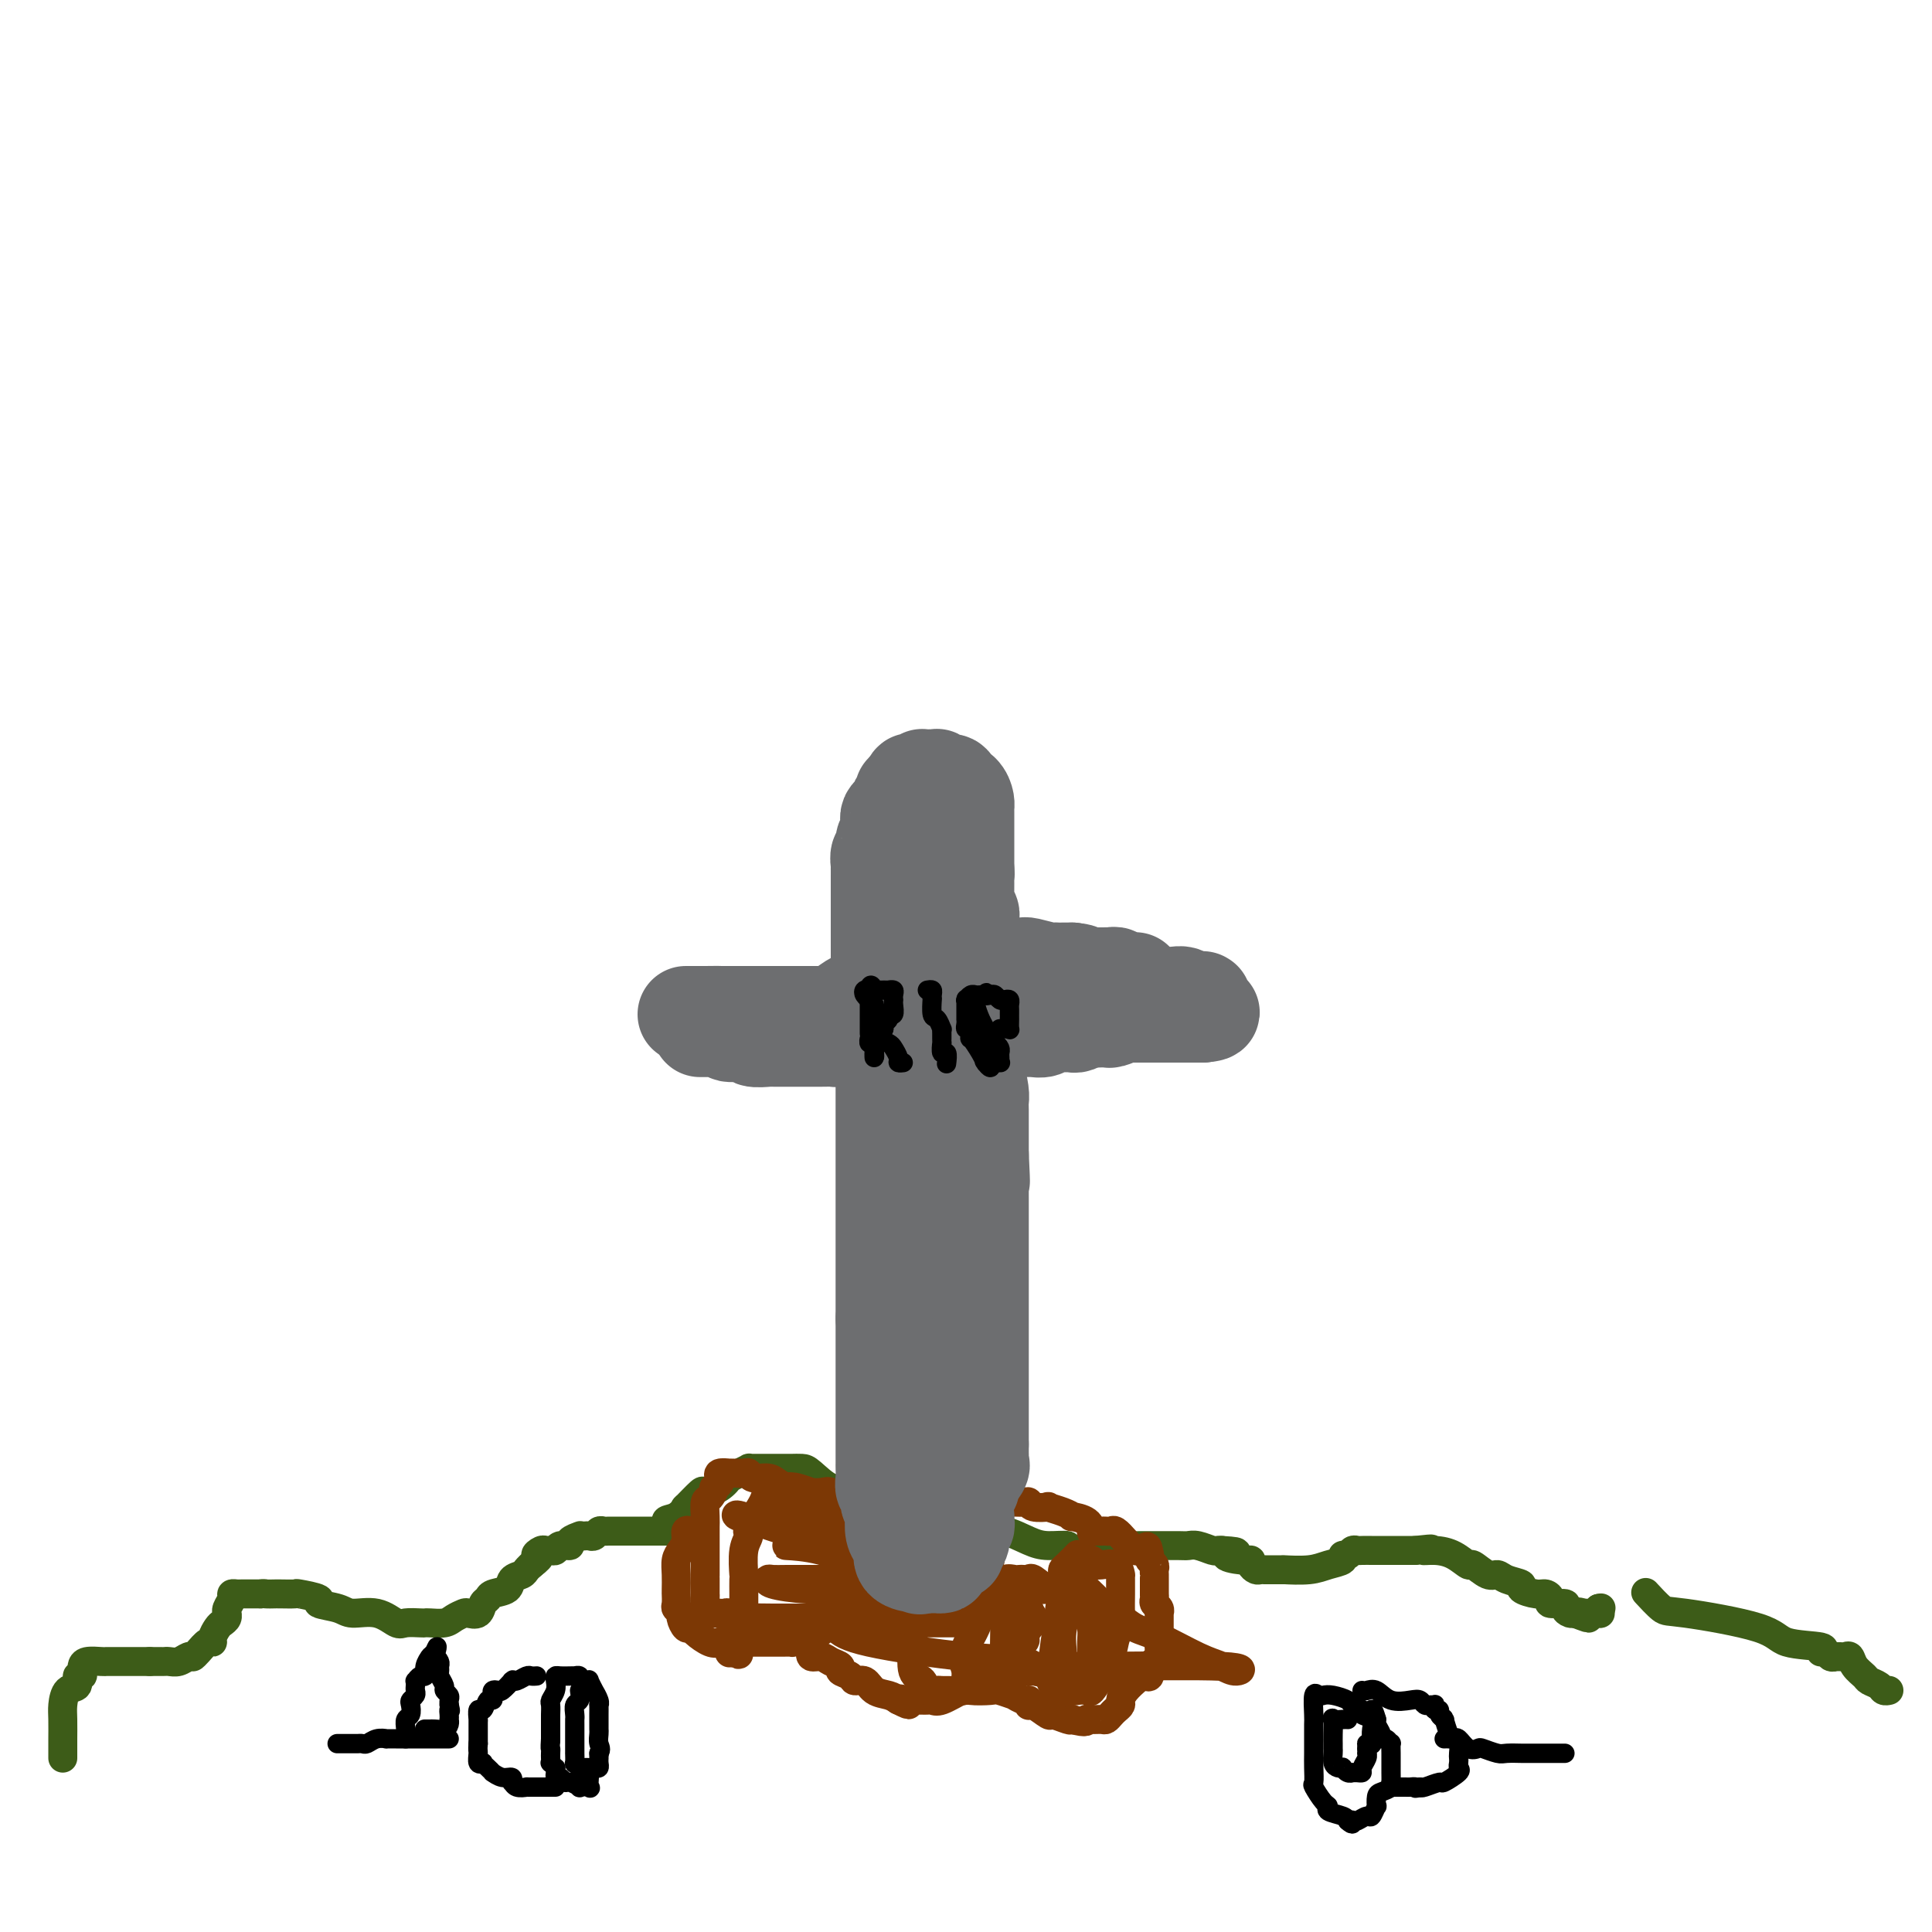 <svg viewBox='0 0 400 400' version='1.1' xmlns='http://www.w3.org/2000/svg' xmlns:xlink='http://www.w3.org/1999/xlink'><g fill='none' stroke='#3D5C18' stroke-width='6' stroke-linecap='round' stroke-linejoin='round'><path d='M13,364c-0.000,-0.199 -0.001,-0.398 0,-1c0.001,-0.602 0.002,-1.608 0,-2c-0.002,-0.392 -0.007,-0.170 0,-1c0.007,-0.830 0.025,-2.714 0,-4c-0.025,-1.286 -0.094,-1.976 0,-3c0.094,-1.024 0.351,-2.383 1,-3c0.649,-0.617 1.690,-0.494 2,-1c0.310,-0.506 -0.112,-1.642 0,-2c0.112,-0.358 0.759,0.062 1,0c0.241,-0.062 0.078,-0.605 0,-1c-0.078,-0.395 -0.070,-0.642 0,-1c0.070,-0.358 0.203,-0.828 1,-1c0.797,-0.172 2.259,-0.046 3,0c0.741,0.046 0.760,0.012 1,0c0.240,-0.012 0.702,-0.003 1,0c0.298,0.003 0.434,0.001 1,0c0.566,-0.001 1.564,-0.000 2,0c0.436,0.000 0.310,0.000 1,0c0.690,-0.000 2.197,-0.000 3,0c0.803,0.000 0.901,0.000 1,0'/><path d='M31,344c1.903,0.000 0.162,0.001 0,0c-0.162,-0.001 1.255,-0.004 2,0c0.745,0.004 0.816,0.015 1,0c0.184,-0.015 0.480,-0.057 1,0c0.520,0.057 1.263,0.212 2,0c0.737,-0.212 1.467,-0.791 2,-1c0.533,-0.209 0.867,-0.050 1,0c0.133,0.050 0.064,-0.011 0,0c-0.064,0.011 -0.123,0.092 0,0c0.123,-0.092 0.428,-0.357 1,-1c0.572,-0.643 1.410,-1.664 2,-2c0.590,-0.336 0.932,0.012 1,0c0.068,-0.012 -0.140,-0.385 0,-1c0.140,-0.615 0.626,-1.471 1,-2c0.374,-0.529 0.635,-0.732 1,-1c0.365,-0.268 0.834,-0.600 1,-1c0.166,-0.400 0.029,-0.867 0,-1c-0.029,-0.133 0.048,0.070 0,0c-0.048,-0.070 -0.222,-0.411 0,-1c0.222,-0.589 0.842,-1.426 1,-2c0.158,-0.574 -0.144,-0.886 0,-1c0.144,-0.114 0.735,-0.031 1,0c0.265,0.031 0.205,0.008 1,0c0.795,-0.008 2.445,-0.002 3,0c0.555,0.002 0.016,0.001 0,0c-0.016,-0.001 0.492,-0.000 1,0'/><path d='M54,330c1.034,-0.155 0.617,-0.042 1,0c0.383,0.042 1.564,0.011 2,0c0.436,-0.011 0.127,-0.004 0,0c-0.127,0.004 -0.070,0.004 0,0c0.070,-0.004 0.155,-0.012 1,0c0.845,0.012 2.450,0.044 3,0c0.550,-0.044 0.046,-0.165 1,0c0.954,0.165 3.367,0.617 4,1c0.633,0.383 -0.514,0.699 0,1c0.514,0.301 2.689,0.588 4,1c1.311,0.412 1.759,0.947 3,1c1.241,0.053 3.274,-0.378 5,0c1.726,0.378 3.143,1.565 4,2c0.857,0.435 1.154,0.117 2,0c0.846,-0.117 2.243,-0.034 3,0c0.757,0.034 0.875,0.020 1,0c0.125,-0.020 0.256,-0.044 1,0c0.744,0.044 2.101,0.157 3,0c0.899,-0.157 1.340,-0.585 2,-1c0.660,-0.415 1.539,-0.818 2,-1c0.461,-0.182 0.503,-0.143 1,0c0.497,0.143 1.451,0.390 2,0c0.549,-0.390 0.695,-1.418 1,-2c0.305,-0.582 0.768,-0.719 1,-1c0.232,-0.281 0.233,-0.705 1,-1c0.767,-0.295 2.300,-0.461 3,-1c0.700,-0.539 0.566,-1.451 1,-2c0.434,-0.549 1.436,-0.735 2,-1c0.564,-0.265 0.690,-0.610 1,-1c0.310,-0.390 0.803,-0.826 1,-1c0.197,-0.174 0.099,-0.087 0,0'/><path d='M110,324c2.963,-2.248 1.372,-1.869 1,-2c-0.372,-0.131 0.476,-0.771 1,-1c0.524,-0.229 0.723,-0.047 1,0c0.277,0.047 0.632,-0.043 1,0c0.368,0.043 0.747,0.218 1,0c0.253,-0.218 0.379,-0.829 1,-1c0.621,-0.171 1.739,0.098 2,0c0.261,-0.098 -0.333,-0.562 0,-1c0.333,-0.438 1.595,-0.848 2,-1c0.405,-0.152 -0.046,-0.044 0,0c0.046,0.044 0.590,0.026 1,0c0.410,-0.026 0.687,-0.060 1,0c0.313,0.060 0.662,0.212 1,0c0.338,-0.212 0.666,-0.789 1,-1c0.334,-0.211 0.673,-0.057 1,0c0.327,0.057 0.642,0.015 1,0c0.358,-0.015 0.759,-0.004 1,0c0.241,0.004 0.321,0.001 1,0c0.679,-0.001 1.955,-0.000 3,0c1.045,0.000 1.857,0.000 2,0c0.143,-0.000 -0.383,-0.000 0,0c0.383,0.000 1.674,0.000 2,0c0.326,-0.000 -0.315,-0.000 0,0c0.315,0.000 1.585,0.000 2,0c0.415,-0.000 -0.024,-0.000 0,0c0.024,0.000 0.512,0.000 1,0'/><path d='M138,317c2.699,-0.583 0.447,-1.541 0,-2c-0.447,-0.459 0.911,-0.420 2,-1c1.089,-0.580 1.909,-1.779 2,-2c0.091,-0.221 -0.546,0.536 0,0c0.546,-0.536 2.274,-2.363 3,-3c0.726,-0.637 0.449,-0.082 1,0c0.551,0.082 1.931,-0.307 3,-1c1.069,-0.693 1.827,-1.688 2,-2c0.173,-0.312 -0.238,0.060 0,0c0.238,-0.060 1.125,-0.552 2,-1c0.875,-0.448 1.739,-0.852 2,-1c0.261,-0.148 -0.080,-0.040 0,0c0.080,0.040 0.581,0.011 1,0c0.419,-0.011 0.758,-0.003 1,0c0.242,0.003 0.389,0.001 1,0c0.611,-0.001 1.687,-0.000 2,0c0.313,0.000 -0.139,0.000 0,0c0.139,-0.000 0.867,-0.000 1,0c0.133,0.000 -0.328,0.001 0,0c0.328,-0.001 1.445,-0.002 2,0c0.555,0.002 0.547,0.009 1,0c0.453,-0.009 1.368,-0.034 2,0c0.632,0.034 0.981,0.128 2,1c1.019,0.872 2.710,2.521 4,3c1.290,0.479 2.181,-0.212 4,0c1.819,0.212 4.567,1.326 6,2c1.433,0.674 1.552,0.907 2,1c0.448,0.093 1.224,0.047 2,0'/><path d='M186,311c5.134,1.468 2.470,1.637 2,2c-0.470,0.363 1.254,0.919 3,1c1.746,0.081 3.513,-0.311 5,0c1.487,0.311 2.693,1.327 4,2c1.307,0.673 2.716,1.002 4,1c1.284,-0.002 2.444,-0.337 4,0c1.556,0.337 3.510,1.344 5,2c1.490,0.656 2.517,0.960 4,1c1.483,0.040 3.421,-0.184 4,0c0.579,0.184 -0.201,0.778 0,1c0.201,0.222 1.384,0.074 2,0c0.616,-0.074 0.665,-0.072 1,0c0.335,0.072 0.957,0.216 2,0c1.043,-0.216 2.509,-0.790 4,-1c1.491,-0.210 3.009,-0.056 4,0c0.991,0.056 1.456,0.015 2,0c0.544,-0.015 1.168,-0.004 2,0c0.832,0.004 1.874,-0.000 2,0c0.126,0.000 -0.663,0.004 0,0c0.663,-0.004 2.779,-0.015 4,0c1.221,0.015 1.546,0.057 2,0c0.454,-0.057 1.036,-0.211 2,0c0.964,0.211 2.310,0.789 3,1c0.690,0.211 0.724,0.057 1,0c0.276,-0.057 0.793,-0.016 1,0c0.207,0.016 0.103,0.008 0,0'/><path d='M253,321c5.647,0.317 1.765,0.611 1,1c-0.765,0.389 1.587,0.875 3,1c1.413,0.125 1.886,-0.110 2,0c0.114,0.110 -0.130,0.565 0,1c0.130,0.435 0.633,0.848 1,1c0.367,0.152 0.597,0.041 1,0c0.403,-0.041 0.979,-0.011 1,0c0.021,0.011 -0.515,0.004 0,0c0.515,-0.004 2.080,-0.004 3,0c0.920,0.004 1.197,0.012 1,0c-0.197,-0.012 -0.866,-0.046 0,0c0.866,0.046 3.268,0.171 5,0c1.732,-0.171 2.793,-0.638 4,-1c1.207,-0.362 2.562,-0.619 3,-1c0.438,-0.381 -0.039,-0.887 0,-1c0.039,-0.113 0.593,0.166 1,0c0.407,-0.166 0.668,-0.776 1,-1c0.332,-0.224 0.736,-0.060 1,0c0.264,0.060 0.388,0.016 1,0c0.612,-0.016 1.712,-0.004 2,0c0.288,0.004 -0.235,0.001 0,0c0.235,-0.001 1.229,-0.000 2,0c0.771,0.000 1.320,0.000 2,0c0.680,-0.000 1.492,-0.000 2,0c0.508,0.000 0.714,0.000 1,0c0.286,-0.000 0.653,-0.000 1,0c0.347,0.000 0.673,0.000 1,0'/><path d='M293,321c5.489,-0.612 2.712,-0.142 2,0c-0.712,0.142 0.642,-0.045 2,0c1.358,0.045 2.720,0.323 4,1c1.280,0.677 2.477,1.754 3,2c0.523,0.246 0.373,-0.337 1,0c0.627,0.337 2.032,1.596 3,2c0.968,0.404 1.498,-0.045 2,0c0.502,0.045 0.974,0.586 2,1c1.026,0.414 2.605,0.702 3,1c0.395,0.298 -0.395,0.606 0,1c0.395,0.394 1.974,0.875 3,1c1.026,0.125 1.500,-0.107 2,0c0.500,0.107 1.026,0.554 1,1c-0.026,0.446 -0.606,0.890 0,1c0.606,0.110 2.397,-0.114 3,0c0.603,0.114 0.017,0.567 0,1c-0.017,0.433 0.534,0.847 1,1c0.466,0.153 0.847,0.044 1,0c0.153,-0.044 0.076,-0.022 0,0'/><path d='M326,334c5.274,2.011 1.960,0.539 1,0c-0.960,-0.539 0.432,-0.144 1,0c0.568,0.144 0.310,0.036 0,0c-0.310,-0.036 -0.671,0.001 0,0c0.671,-0.001 2.373,-0.039 3,0c0.627,0.039 0.179,0.154 0,0c-0.179,-0.154 -0.090,-0.577 0,-1'/><path d='M331,333c0.833,-0.167 0.417,-0.083 0,0'/><path d='M341,330c0.081,0.088 0.161,0.176 0,0c-0.161,-0.176 -0.565,-0.615 0,0c0.565,0.615 2.097,2.283 3,3c0.903,0.717 1.176,0.483 5,1c3.824,0.517 11.199,1.784 15,3c3.801,1.216 4.026,2.382 6,3c1.974,0.618 5.696,0.687 7,1c1.304,0.313 0.191,0.868 0,1c-0.191,0.132 0.540,-0.161 1,0c0.460,0.161 0.648,0.776 1,1c0.352,0.224 0.868,0.059 1,0c0.132,-0.059 -0.120,-0.010 0,0c0.120,0.010 0.614,-0.019 1,0c0.386,0.019 0.666,0.085 1,0c0.334,-0.085 0.723,-0.321 1,0c0.277,0.321 0.441,1.200 1,2c0.559,0.800 1.513,1.521 2,2c0.487,0.479 0.509,0.717 1,1c0.491,0.283 1.452,0.612 2,1c0.548,0.388 0.683,0.836 1,1c0.317,0.164 0.816,0.044 1,0c0.184,-0.044 0.053,-0.013 0,0c-0.053,0.013 -0.026,0.006 0,0'/></g>
<g fill='none' stroke='#7C3805' stroke-width='6' stroke-linecap='round' stroke-linejoin='round'><path d='M144,317c-0.303,0.047 -0.607,0.095 -1,0c-0.393,-0.095 -0.876,-0.332 -1,0c-0.124,0.332 0.110,1.234 0,2c-0.110,0.766 -0.565,1.397 -1,2c-0.435,0.603 -0.849,1.179 -1,2c-0.151,0.821 -0.040,1.887 0,3c0.040,1.113 0.010,2.273 0,3c-0.010,0.727 0.001,1.021 0,1c-0.001,-0.021 -0.015,-0.358 0,0c0.015,0.358 0.059,1.410 0,2c-0.059,0.590 -0.223,0.718 0,1c0.223,0.282 0.831,0.718 1,1c0.169,0.282 -0.103,0.409 0,1c0.103,0.591 0.581,1.648 1,2c0.419,0.352 0.780,0.001 1,0c0.220,-0.001 0.297,0.347 1,1c0.703,0.653 2.030,1.611 3,2c0.970,0.389 1.583,0.209 2,0c0.417,-0.209 0.638,-0.448 1,0c0.362,0.448 0.867,1.582 1,2c0.133,0.418 -0.105,0.119 0,0c0.105,-0.119 0.552,-0.060 1,0'/><path d='M152,342c1.869,1.381 0.541,-0.166 0,-1c-0.541,-0.834 -0.297,-0.956 0,-1c0.297,-0.044 0.645,-0.012 1,0c0.355,0.012 0.715,0.003 1,0c0.285,-0.003 0.495,-0.001 1,0c0.505,0.001 1.306,0.000 2,0c0.694,-0.000 1.281,0.001 2,0c0.719,-0.001 1.571,-0.002 2,0c0.429,0.002 0.434,0.008 1,0c0.566,-0.008 1.693,-0.031 2,0c0.307,0.031 -0.207,0.118 0,0c0.207,-0.118 1.133,-0.439 2,0c0.867,0.439 1.674,1.637 2,2c0.326,0.363 0.172,-0.110 0,0c-0.172,0.110 -0.363,0.803 0,1c0.363,0.197 1.281,-0.102 2,0c0.719,0.102 1.238,0.606 2,1c0.762,0.394 1.765,0.678 2,1c0.235,0.322 -0.300,0.681 0,1c0.300,0.319 1.435,0.596 2,1c0.565,0.404 0.560,0.934 1,1c0.440,0.066 1.324,-0.333 2,0c0.676,0.333 1.144,1.397 2,2c0.856,0.603 2.102,0.744 3,1c0.898,0.256 1.449,0.628 2,1'/><path d='M186,352c3.643,1.856 1.749,0.497 1,0c-0.749,-0.497 -0.354,-0.133 0,0c0.354,0.133 0.669,0.036 1,0c0.331,-0.036 0.680,-0.009 1,0c0.320,0.009 0.610,0.002 1,0c0.390,-0.002 0.879,0.001 1,0c0.121,-0.001 -0.125,-0.008 0,0c0.125,0.008 0.622,0.030 1,0c0.378,-0.030 0.637,-0.113 1,0c0.363,0.113 0.830,0.421 2,0c1.170,-0.421 3.043,-1.573 4,-2c0.957,-0.427 0.997,-0.130 2,0c1.003,0.130 2.969,0.091 4,0c1.031,-0.091 1.128,-0.236 2,0c0.872,0.236 2.521,0.852 3,1c0.479,0.148 -0.211,-0.171 0,0c0.211,0.171 1.324,0.831 2,1c0.676,0.169 0.914,-0.153 1,0c0.086,0.153 0.020,0.781 0,1c-0.020,0.219 0.006,0.030 0,0c-0.006,-0.030 -0.044,0.101 0,0c0.044,-0.101 0.169,-0.433 1,0c0.831,0.433 2.367,1.632 3,2c0.633,0.368 0.363,-0.093 1,0c0.637,0.093 2.182,0.741 3,1c0.818,0.259 0.909,0.130 1,0'/><path d='M222,356c3.278,0.927 2.972,0.245 3,0c0.028,-0.245 0.388,-0.055 1,0c0.612,0.055 1.474,-0.027 2,0c0.526,0.027 0.715,0.163 1,0c0.285,-0.163 0.667,-0.623 1,-1c0.333,-0.377 0.619,-0.669 1,-1c0.381,-0.331 0.857,-0.701 1,-1c0.143,-0.299 -0.049,-0.529 0,-1c0.049,-0.471 0.338,-1.184 1,-2c0.662,-0.816 1.697,-1.736 2,-2c0.303,-0.264 -0.125,0.127 0,0c0.125,-0.127 0.803,-0.773 1,-1c0.197,-0.227 -0.088,-0.035 0,0c0.088,0.035 0.549,-0.085 1,0c0.451,0.085 0.891,0.377 1,0c0.109,-0.377 -0.114,-1.421 0,-2c0.114,-0.579 0.567,-0.693 1,-1c0.433,-0.307 0.848,-0.806 1,-1c0.152,-0.194 0.041,-0.083 0,0c-0.041,0.083 -0.011,0.138 0,0c0.011,-0.138 0.003,-0.468 0,-1c-0.003,-0.532 -0.002,-1.266 0,-2'/><path d='M240,340c1.392,-2.118 0.373,-0.411 0,0c-0.373,0.411 -0.100,-0.472 0,-1c0.100,-0.528 0.027,-0.702 0,-1c-0.027,-0.298 -0.007,-0.720 0,-1c0.007,-0.280 0.003,-0.418 0,-1c-0.003,-0.582 -0.005,-1.609 0,-2c0.005,-0.391 0.015,-0.146 0,0c-0.015,0.146 -0.057,0.193 0,0c0.057,-0.193 0.211,-0.627 0,-1c-0.211,-0.373 -0.789,-0.685 -1,-1c-0.211,-0.315 -0.057,-0.632 0,-1c0.057,-0.368 0.015,-0.788 0,-1c-0.015,-0.212 -0.004,-0.218 0,0c0.004,0.218 0.001,0.658 0,0c-0.001,-0.658 0.001,-2.414 0,-3c-0.001,-0.586 -0.004,-0.002 0,0c0.004,0.002 0.015,-0.577 0,-1c-0.015,-0.423 -0.056,-0.691 0,-1c0.056,-0.309 0.207,-0.660 0,-1c-0.207,-0.340 -0.774,-0.669 -1,-1c-0.226,-0.331 -0.113,-0.666 0,-1'/><path d='M238,322c-0.485,-3.005 -0.697,-1.517 -1,-1c-0.303,0.517 -0.697,0.061 -1,0c-0.303,-0.061 -0.515,0.271 -1,0c-0.485,-0.271 -1.243,-1.144 -2,-2c-0.757,-0.856 -1.512,-1.693 -2,-2c-0.488,-0.307 -0.709,-0.083 -1,0c-0.291,0.083 -0.652,0.024 -1,0c-0.348,-0.024 -0.682,-0.013 -1,0c-0.318,0.013 -0.619,0.028 -1,0c-0.381,-0.028 -0.843,-0.098 -1,0c-0.157,0.098 -0.008,0.363 0,0c0.008,-0.363 -0.125,-1.355 -1,-2c-0.875,-0.645 -2.491,-0.944 -3,-1c-0.509,-0.056 0.088,0.130 0,0c-0.088,-0.130 -0.860,-0.574 -2,-1c-1.140,-0.426 -2.648,-0.832 -3,-1c-0.352,-0.168 0.450,-0.098 0,0c-0.450,0.098 -2.154,0.222 -3,0c-0.846,-0.222 -0.833,-0.792 -1,-1c-0.167,-0.208 -0.513,-0.056 -1,0c-0.487,0.056 -1.116,0.015 -2,0c-0.884,-0.015 -2.022,-0.004 -3,0c-0.978,0.004 -1.797,0.001 -3,0c-1.203,-0.001 -2.789,-0.000 -4,0c-1.211,0.000 -2.046,0.000 -3,0c-0.954,-0.000 -2.026,-0.000 -3,0c-0.974,0.000 -1.850,0.000 -3,0c-1.150,-0.000 -2.575,-0.000 -4,0'/><path d='M187,311c-5.063,-0.155 -2.722,-0.041 -2,0c0.722,0.041 -0.176,0.011 -1,0c-0.824,-0.011 -1.572,-0.003 -2,0c-0.428,0.003 -0.534,0.000 -1,0c-0.466,-0.000 -1.291,0.002 -2,0c-0.709,-0.002 -1.303,-0.008 -2,0c-0.697,0.008 -1.499,0.030 -2,0c-0.501,-0.030 -0.703,-0.114 -1,0c-0.297,0.114 -0.690,0.424 -1,0c-0.310,-0.424 -0.538,-1.581 -1,-2c-0.462,-0.419 -1.156,-0.098 -2,0c-0.844,0.098 -1.836,-0.026 -2,0c-0.164,0.026 0.500,0.200 0,0c-0.500,-0.200 -2.163,-0.776 -3,-1c-0.837,-0.224 -0.848,-0.098 -1,0c-0.152,0.098 -0.447,0.166 -1,0c-0.553,-0.166 -1.366,-0.566 -2,-1c-0.634,-0.434 -1.090,-0.901 -2,-1c-0.910,-0.099 -2.272,0.170 -3,0c-0.728,-0.170 -0.820,-0.777 -1,-1c-0.180,-0.223 -0.448,-0.060 -1,0c-0.552,0.060 -1.388,0.019 -2,0c-0.612,-0.019 -1.000,-0.016 -1,0c0.000,0.016 0.389,0.047 0,0c-0.389,-0.047 -1.554,-0.170 -2,0c-0.446,0.170 -0.171,0.633 0,1c0.171,0.367 0.238,0.637 0,1c-0.238,0.363 -0.782,0.818 -1,1c-0.218,0.182 -0.109,0.091 0,0'/><path d='M148,308c-0.574,0.348 -0.010,-0.282 0,0c0.010,0.282 -0.533,1.477 -1,2c-0.467,0.523 -0.857,0.376 -1,1c-0.143,0.624 -0.038,2.020 0,3c0.038,0.980 0.010,1.542 0,2c-0.010,0.458 -0.003,0.810 0,1c0.003,0.190 0.001,0.217 0,1c-0.001,0.783 -0.000,2.321 0,3c0.000,0.679 0.000,0.498 0,1c-0.000,0.502 -0.000,1.688 0,2c0.000,0.312 -0.000,-0.250 0,0c0.000,0.250 0.000,1.311 0,2c-0.000,0.689 -0.000,1.007 0,1c0.000,-0.007 0.000,-0.340 0,0c-0.000,0.340 -0.001,1.351 0,2c0.001,0.649 0.003,0.934 0,1c-0.003,0.066 -0.011,-0.087 0,0c0.011,0.087 0.041,0.416 0,1c-0.041,0.584 -0.152,1.424 0,2c0.152,0.576 0.566,0.887 1,1c0.434,0.113 0.889,0.029 1,0c0.111,-0.029 -0.121,-0.004 0,0c0.121,0.004 0.596,-0.013 1,0c0.404,0.013 0.737,0.056 1,0c0.263,-0.056 0.456,-0.211 1,0c0.544,0.211 1.439,0.789 2,1c0.561,0.211 0.790,0.057 2,0c1.210,-0.057 3.403,-0.015 5,0c1.597,0.015 2.599,0.004 4,0c1.401,-0.004 3.200,-0.002 5,0'/><path d='M169,335c3.943,0.383 2.299,0.340 2,0c-0.299,-0.340 0.747,-0.978 1,-1c0.253,-0.022 -0.286,0.572 0,0c0.286,-0.572 1.397,-2.309 2,-3c0.603,-0.691 0.698,-0.334 1,-1c0.302,-0.666 0.813,-2.355 1,-4c0.187,-1.645 0.052,-3.247 0,-4c-0.052,-0.753 -0.019,-0.656 0,-1c0.019,-0.344 0.025,-1.128 0,-2c-0.025,-0.872 -0.079,-1.830 0,-2c0.079,-0.170 0.292,0.450 0,0c-0.292,-0.450 -1.090,-1.970 -2,-3c-0.910,-1.030 -1.931,-1.568 -3,-2c-1.069,-0.432 -2.187,-0.756 -3,-1c-0.813,-0.244 -1.321,-0.407 -2,-1c-0.679,-0.593 -1.527,-1.616 -2,-2c-0.473,-0.384 -0.569,-0.128 -1,0c-0.431,0.128 -1.197,0.127 -2,0c-0.803,-0.127 -1.645,-0.382 -2,0c-0.355,0.382 -0.225,1.399 -1,3c-0.775,1.601 -2.456,3.785 -3,5c-0.544,1.215 0.051,1.460 0,2c-0.051,0.540 -0.746,1.376 -1,3c-0.254,1.624 -0.068,4.035 0,5c0.068,0.965 0.018,0.485 0,1c-0.018,0.515 -0.005,2.025 0,3c0.005,0.975 0.001,1.416 0,2c-0.001,0.584 -0.000,1.310 0,2c0.000,0.690 0.000,1.345 0,2'/><path d='M154,336c-0.012,3.276 0.457,1.466 1,1c0.543,-0.466 1.160,0.413 2,1c0.840,0.587 1.904,0.884 3,1c1.096,0.116 2.223,0.053 3,0c0.777,-0.053 1.204,-0.096 2,0c0.796,0.096 1.963,0.331 3,0c1.037,-0.331 1.946,-1.227 3,-2c1.054,-0.773 2.255,-1.421 3,-2c0.745,-0.579 1.034,-1.087 1,-1c-0.034,0.087 -0.390,0.769 0,0c0.390,-0.769 1.527,-2.988 2,-4c0.473,-1.012 0.281,-0.817 0,-1c-0.281,-0.183 -0.652,-0.745 -1,-1c-0.348,-0.255 -0.673,-0.202 -1,0c-0.327,0.202 -0.657,0.554 -1,1c-0.343,0.446 -0.698,0.985 0,2c0.698,1.015 2.451,2.507 3,3c0.549,0.493 -0.106,-0.011 0,0c0.106,0.011 0.971,0.539 2,1c1.029,0.461 2.220,0.856 3,1c0.780,0.144 1.147,0.039 2,0c0.853,-0.039 2.191,-0.010 4,0c1.809,0.010 4.088,0.003 6,0c1.912,-0.003 3.456,-0.001 5,0'/><path d='M199,336c2.803,0.115 1.311,0.403 1,0c-0.311,-0.403 0.558,-1.496 1,-2c0.442,-0.504 0.458,-0.420 1,-1c0.542,-0.580 1.611,-1.823 2,-3c0.389,-1.177 0.099,-2.289 0,-3c-0.099,-0.711 -0.007,-1.020 0,-1c0.007,0.020 -0.069,0.370 0,0c0.069,-0.370 0.285,-1.461 0,-2c-0.285,-0.539 -1.070,-0.526 -2,-1c-0.930,-0.474 -2.004,-1.433 -3,-2c-0.996,-0.567 -1.914,-0.741 -3,-1c-1.086,-0.259 -2.342,-0.602 -3,-1c-0.658,-0.398 -0.720,-0.850 -1,-1c-0.280,-0.150 -0.779,0.001 -1,0c-0.221,-0.001 -0.164,-0.155 0,0c0.164,0.155 0.434,0.619 0,3c-0.434,2.381 -1.573,6.678 -2,9c-0.427,2.322 -0.141,2.668 0,4c0.141,1.332 0.136,3.649 0,6c-0.136,2.351 -0.404,4.735 0,6c0.404,1.265 1.480,1.411 2,2c0.520,0.589 0.485,1.622 1,2c0.515,0.378 1.578,0.102 2,0c0.422,-0.102 0.201,-0.028 1,0c0.799,0.028 2.618,0.011 4,0c1.382,-0.011 2.327,-0.016 4,-1c1.673,-0.984 4.072,-2.949 5,-4c0.928,-1.051 0.383,-1.189 1,-2c0.617,-0.811 2.397,-2.295 3,-3c0.603,-0.705 0.029,-0.630 0,-1c-0.029,-0.370 0.485,-1.185 1,-2'/><path d='M213,337c1.547,-1.808 0.414,-0.326 0,0c-0.414,0.326 -0.109,-0.502 0,-1c0.109,-0.498 0.022,-0.665 0,-1c-0.022,-0.335 0.023,-0.839 0,-1c-0.023,-0.161 -0.113,0.020 0,0c0.113,-0.020 0.427,-0.240 0,-1c-0.427,-0.760 -1.597,-2.060 -3,-3c-1.403,-0.940 -3.039,-1.520 -5,-2c-1.961,-0.480 -4.247,-0.861 -6,-1c-1.753,-0.139 -2.974,-0.037 -5,0c-2.026,0.037 -4.856,0.010 -7,0c-2.144,-0.010 -3.600,-0.002 -6,0c-2.400,0.002 -5.743,-0.000 -8,0c-2.257,0.000 -3.429,0.003 -5,0c-1.571,-0.003 -3.540,-0.011 -5,0c-1.460,0.011 -2.412,0.041 -3,0c-0.588,-0.041 -0.813,-0.155 -1,0c-0.187,0.155 -0.336,0.577 1,1c1.336,0.423 4.156,0.845 7,1c2.844,0.155 5.712,0.041 11,0c5.288,-0.041 12.995,-0.011 19,0c6.005,0.011 10.309,0.003 13,0c2.691,-0.003 3.769,-0.001 4,0c0.231,0.001 -0.384,0.000 -1,0'/><path d='M213,329c7.573,0.279 0.007,-0.024 -5,-1c-5.007,-0.976 -7.455,-2.626 -11,-4c-3.545,-1.374 -8.187,-2.473 -12,-3c-3.813,-0.527 -6.797,-0.484 -9,-1c-2.203,-0.516 -3.624,-1.592 -5,-2c-1.376,-0.408 -2.706,-0.147 -3,0c-0.294,0.147 0.448,0.182 1,0c0.552,-0.182 0.913,-0.581 5,0c4.087,0.581 11.899,2.142 18,3c6.101,0.858 10.491,1.014 12,1c1.509,-0.014 0.137,-0.198 0,0c-0.137,0.198 0.961,0.778 1,1c0.039,0.222 -0.981,0.085 -2,0c-1.019,-0.085 -2.039,-0.117 -10,-2c-7.961,-1.883 -22.865,-5.618 -30,-7c-7.135,-1.382 -6.500,-0.412 -7,0c-0.500,0.412 -2.133,0.266 -3,0c-0.867,-0.266 -0.968,-0.652 1,0c1.968,0.652 6.005,2.340 9,3c2.995,0.660 4.947,0.290 7,1c2.053,0.710 4.207,2.499 6,3c1.793,0.501 3.227,-0.285 5,0c1.773,0.285 3.887,1.643 6,3'/><path d='M187,324c6.768,1.430 6.688,0.004 8,0c1.312,-0.004 4.016,1.414 5,2c0.984,0.586 0.250,0.339 0,0c-0.250,-0.339 -0.014,-0.770 0,-1c0.014,-0.230 -0.194,-0.258 -2,-1c-1.806,-0.742 -5.211,-2.199 -9,-3c-3.789,-0.801 -7.963,-0.946 -12,-1c-4.037,-0.054 -7.936,-0.018 -10,0c-2.064,0.018 -2.293,0.017 -3,0c-0.707,-0.017 -1.892,-0.051 -1,0c0.892,0.051 3.861,0.185 7,1c3.139,0.815 6.448,2.309 14,5c7.552,2.691 19.347,6.577 25,8c5.653,1.423 5.165,0.381 4,0c-1.165,-0.381 -3.007,-0.102 -4,0c-0.993,0.102 -1.138,0.027 -4,0c-2.862,-0.027 -8.440,-0.005 -14,0c-5.560,0.005 -11.103,-0.007 -14,0c-2.897,0.007 -3.148,0.033 -4,0c-0.852,-0.033 -2.306,-0.124 -3,0c-0.694,0.124 -0.627,0.464 0,1c0.627,0.536 1.813,1.268 3,2'/><path d='M173,337c1.018,0.969 2.062,1.891 7,3c4.938,1.109 13.769,2.403 20,3c6.231,0.597 9.861,0.496 12,1c2.139,0.504 2.788,1.613 3,2c0.212,0.387 -0.013,0.051 -1,0c-0.987,-0.051 -2.736,0.183 -4,0c-1.264,-0.183 -2.042,-0.782 -4,-1c-1.958,-0.218 -5.094,-0.054 -6,0c-0.906,0.054 0.418,-0.002 5,0c4.582,0.002 12.421,0.063 22,0c9.579,-0.063 20.898,-0.251 26,0c5.102,0.251 3.985,0.941 3,1c-0.985,0.059 -1.840,-0.514 -3,-1c-1.160,-0.486 -2.625,-0.886 -5,-2c-2.375,-1.114 -5.659,-2.943 -8,-4c-2.341,-1.057 -3.738,-1.341 -5,-2c-1.262,-0.659 -2.390,-1.692 -3,-2c-0.610,-0.308 -0.703,0.109 -1,0c-0.297,-0.109 -0.799,-0.746 -1,-1c-0.201,-0.254 -0.100,-0.127 0,0'/><path d='M230,334c-3.913,-1.747 -0.695,-0.115 0,0c0.695,0.115 -1.132,-1.288 -2,-2c-0.868,-0.712 -0.775,-0.733 -1,-1c-0.225,-0.267 -0.767,-0.779 -1,-1c-0.233,-0.221 -0.157,-0.150 0,0c0.157,0.150 0.397,0.380 0,0c-0.397,-0.380 -1.430,-1.370 -2,-2c-0.570,-0.630 -0.678,-0.900 -1,-1c-0.322,-0.100 -0.857,-0.030 -1,0c-0.143,0.030 0.105,0.019 0,0c-0.105,-0.019 -0.562,-0.045 -1,0c-0.438,0.045 -0.856,0.162 -1,0c-0.144,-0.162 -0.015,-0.603 0,-1c0.015,-0.397 -0.086,-0.748 0,-1c0.086,-0.252 0.359,-0.404 1,-1c0.641,-0.596 1.650,-1.638 2,-2c0.350,-0.362 0.042,-0.046 0,0c-0.042,0.046 0.181,-0.180 0,0c-0.181,0.180 -0.766,0.766 -1,2c-0.234,1.234 -0.117,3.117 0,5'/><path d='M222,329c-0.032,1.546 0.388,1.909 0,3c-0.388,1.091 -1.583,2.908 -2,5c-0.417,2.092 -0.056,4.459 0,6c0.056,1.541 -0.193,2.255 0,3c0.193,0.745 0.829,1.519 1,2c0.171,0.481 -0.124,0.667 0,1c0.124,0.333 0.666,0.813 1,1c0.334,0.187 0.460,0.081 1,0c0.540,-0.081 1.492,-0.137 2,0c0.508,0.137 0.571,0.466 1,0c0.429,-0.466 1.225,-1.726 2,-3c0.775,-1.274 1.528,-2.561 2,-4c0.472,-1.439 0.662,-3.030 1,-4c0.338,-0.970 0.823,-1.320 1,-2c0.177,-0.680 0.047,-1.689 0,-3c-0.047,-1.311 -0.012,-2.924 0,-4c0.012,-1.076 0.002,-1.616 0,-2c-0.002,-0.384 0.004,-0.610 0,-1c-0.004,-0.390 -0.019,-0.942 0,-1c0.019,-0.058 0.071,0.378 0,0c-0.071,-0.378 -0.265,-1.569 -1,-2c-0.735,-0.431 -2.012,-0.103 -3,0c-0.988,0.103 -1.689,-0.021 -2,0c-0.311,0.021 -0.234,0.187 0,0c0.234,-0.187 0.623,-0.727 0,-1c-0.623,-0.273 -2.260,-0.279 -3,0c-0.740,0.279 -0.584,0.844 -1,2c-0.416,1.156 -1.405,2.902 -2,5c-0.595,2.098 -0.798,4.549 -1,7'/><path d='M219,337c-0.771,3.387 -0.700,4.855 -1,6c-0.300,1.145 -0.972,1.966 -1,3c-0.028,1.034 0.588,2.279 1,3c0.412,0.721 0.620,0.918 1,1c0.380,0.082 0.931,0.049 1,0c0.069,-0.049 -0.346,-0.115 0,0c0.346,0.115 1.452,0.412 2,0c0.548,-0.412 0.539,-1.531 1,-2c0.461,-0.469 1.392,-0.288 2,-1c0.608,-0.712 0.893,-2.319 1,-3c0.107,-0.681 0.038,-0.438 0,-1c-0.038,-0.562 -0.044,-1.931 0,-3c0.044,-1.069 0.136,-1.840 0,-3c-0.136,-1.160 -0.502,-2.711 -1,-3c-0.498,-0.289 -1.127,0.683 -2,0c-0.873,-0.683 -1.988,-3.020 -3,-4c-1.012,-0.980 -1.920,-0.602 -3,-1c-1.080,-0.398 -2.330,-1.570 -3,-2c-0.670,-0.430 -0.759,-0.117 -1,0c-0.241,0.117 -0.634,0.036 -1,0c-0.366,-0.036 -0.706,-0.029 -1,0c-0.294,0.029 -0.541,0.080 -1,0c-0.459,-0.080 -1.128,-0.290 -2,0c-0.872,0.290 -1.946,1.079 -3,3c-1.054,1.921 -2.086,4.973 -3,7c-0.914,2.027 -1.709,3.028 -2,4c-0.291,0.972 -0.078,1.916 0,3c0.078,1.084 0.022,2.310 0,3c-0.022,0.690 -0.011,0.845 0,1'/><path d='M200,348c-1.284,3.475 -0.492,1.662 0,1c0.492,-0.662 0.686,-0.174 1,0c0.314,0.174 0.750,0.033 1,0c0.250,-0.033 0.316,0.040 1,0c0.684,-0.040 1.987,-0.195 3,-1c1.013,-0.805 1.735,-2.261 2,-3c0.265,-0.739 0.071,-0.759 0,-2c-0.071,-1.241 -0.021,-3.701 0,-5c0.021,-1.299 0.011,-1.436 0,-2c-0.011,-0.564 -0.024,-1.556 0,-2c0.024,-0.444 0.084,-0.340 0,-1c-0.084,-0.660 -0.311,-2.084 -1,-3c-0.689,-0.916 -1.838,-1.325 -3,-2c-1.162,-0.675 -2.335,-1.617 -3,-2c-0.665,-0.383 -0.822,-0.208 -1,0c-0.178,0.208 -0.377,0.448 -1,0c-0.623,-0.448 -1.670,-1.585 -2,-2c-0.330,-0.415 0.056,-0.109 0,0c-0.056,0.109 -0.555,0.019 -1,0c-0.445,-0.019 -0.837,0.033 -1,0c-0.163,-0.033 -0.096,-0.150 0,0c0.096,0.150 0.222,0.566 0,1c-0.222,0.434 -0.792,0.887 -1,1c-0.208,0.113 -0.056,-0.114 0,0c0.056,0.114 0.015,0.569 0,1c-0.015,0.431 -0.004,0.837 0,1c0.004,0.163 0.002,0.081 0,0'/></g>
<g fill='none' stroke='#6D6E70' stroke-width='20' stroke-linecap='round' stroke-linejoin='round'><path d='M195,195c0.000,0.347 0.000,0.694 0,1c-0.000,0.306 -0.000,0.571 0,1c0.000,0.429 0.000,1.023 0,2c-0.000,0.977 -0.000,2.337 0,3c0.000,0.663 0.001,0.628 0,1c-0.001,0.372 -0.003,1.149 0,2c0.003,0.851 0.011,1.776 0,2c-0.011,0.224 -0.041,-0.252 0,0c0.041,0.252 0.155,1.233 0,2c-0.155,0.767 -0.577,1.319 -1,2c-0.423,0.681 -0.846,1.491 -1,2c-0.154,0.509 -0.041,0.716 0,1c0.041,0.284 0.008,0.646 0,1c-0.008,0.354 0.009,0.700 0,1c-0.009,0.300 -0.044,0.555 0,1c0.044,0.445 0.166,1.081 0,2c-0.166,0.919 -0.619,2.120 -1,3c-0.381,0.880 -0.691,1.440 -1,2'/><path d='M191,224c-0.614,4.428 -0.151,0.998 0,0c0.151,-0.998 -0.012,0.437 0,1c0.012,0.563 0.199,0.253 0,1c-0.199,0.747 -0.785,2.552 -1,3c-0.215,0.448 -0.059,-0.460 0,0c0.059,0.460 0.019,2.287 0,3c-0.019,0.713 -0.019,0.313 0,1c0.019,0.687 0.058,2.460 0,3c-0.058,0.540 -0.212,-0.155 0,1c0.212,1.155 0.789,4.159 1,5c0.211,0.841 0.057,-0.482 0,0c-0.057,0.482 -0.015,2.769 0,4c0.015,1.231 0.004,1.408 0,2c-0.004,0.592 -0.001,1.601 0,3c0.001,1.399 0.000,3.190 0,4c-0.000,0.810 -0.000,0.639 0,1c0.000,0.361 0.000,1.253 0,2c-0.000,0.747 -0.000,1.348 0,2c0.000,0.652 -0.000,1.354 0,2c0.000,0.646 0.000,1.236 0,2c-0.000,0.764 -0.000,1.702 0,3c0.000,1.298 0.000,2.957 0,4c-0.000,1.043 -0.001,1.471 0,2c0.001,0.529 0.004,1.158 0,2c-0.004,0.842 -0.015,1.897 0,3c0.015,1.103 0.057,2.253 0,3c-0.057,0.747 -0.211,1.093 0,2c0.211,0.907 0.789,2.377 1,3c0.211,0.623 0.057,0.398 0,1c-0.057,0.602 -0.016,2.029 0,3c0.016,0.971 0.008,1.485 0,2'/><path d='M192,292c0.155,11.099 0.041,4.848 0,3c-0.041,-1.848 -0.011,0.708 0,2c0.011,1.292 0.003,1.319 0,2c-0.003,0.681 -0.001,2.015 0,3c0.001,0.985 0.000,1.623 0,2c-0.000,0.377 0.000,0.495 0,1c-0.000,0.505 -0.001,1.397 0,2c0.001,0.603 0.004,0.917 0,1c-0.004,0.083 -0.016,-0.065 0,0c0.016,0.065 0.061,0.343 0,1c-0.061,0.657 -0.226,1.694 0,2c0.226,0.306 0.845,-0.120 1,0c0.155,0.120 -0.155,0.786 0,1c0.155,0.214 0.773,-0.026 1,0c0.227,0.026 0.061,0.316 0,0c-0.061,-0.316 -0.016,-1.239 0,-2c0.016,-0.761 0.005,-1.360 0,-2c-0.005,-0.640 -0.002,-1.320 0,-2'/><path d='M194,306c0.309,-1.063 0.083,-1.219 0,-2c-0.083,-0.781 -0.022,-2.187 0,-3c0.022,-0.813 0.006,-1.033 0,-2c-0.006,-0.967 -0.002,-2.680 0,-4c0.002,-1.320 0.000,-2.246 0,-3c-0.000,-0.754 0.000,-1.337 0,-2c-0.000,-0.663 -0.001,-1.405 0,-2c0.001,-0.595 0.004,-1.042 0,-2c-0.004,-0.958 -0.016,-2.426 0,-3c0.016,-0.574 0.061,-0.253 0,-1c-0.061,-0.747 -0.227,-2.563 0,-4c0.227,-1.437 0.846,-2.496 1,-3c0.154,-0.504 -0.156,-0.452 0,-1c0.156,-0.548 0.778,-1.696 1,-3c0.222,-1.304 0.046,-2.766 0,-4c-0.046,-1.234 0.040,-2.241 0,-3c-0.040,-0.759 -0.207,-1.270 0,-2c0.207,-0.730 0.788,-1.681 1,-2c0.212,-0.319 0.057,-0.008 0,-1c-0.057,-0.992 -0.015,-3.288 0,-4c0.015,-0.712 0.004,0.161 0,0c-0.004,-0.161 -0.001,-1.355 0,-2c0.001,-0.645 0.000,-0.739 0,-1c-0.000,-0.261 -0.000,-0.689 0,-1c0.000,-0.311 0.000,-0.507 0,-1c-0.000,-0.493 -0.000,-1.284 0,-2c0.000,-0.716 0.000,-1.358 0,-2'/><path d='M197,246c0.525,-9.910 0.337,-4.686 0,-3c-0.337,1.686 -0.822,-0.168 -1,-1c-0.178,-0.832 -0.048,-0.643 0,-1c0.048,-0.357 0.013,-1.260 0,-2c-0.013,-0.740 -0.003,-1.317 0,-2c0.003,-0.683 0.001,-1.471 0,-2c-0.001,-0.529 -0.001,-0.801 0,-2c0.001,-1.199 0.001,-3.327 0,-4c-0.001,-0.673 -0.004,0.110 0,0c0.004,-0.110 0.015,-1.111 0,-2c-0.015,-0.889 -0.057,-1.666 0,-3c0.057,-1.334 0.211,-3.225 0,-4c-0.211,-0.775 -0.789,-0.433 -1,-1c-0.211,-0.567 -0.057,-2.041 0,-3c0.057,-0.959 0.015,-1.401 0,-2c-0.015,-0.599 -0.004,-1.354 0,-2c0.004,-0.646 0.001,-1.184 0,-2c-0.001,-0.816 -0.000,-1.911 0,-3c0.000,-1.089 0.000,-2.173 0,-3c-0.000,-0.827 -0.000,-1.398 0,-2c0.000,-0.602 0.000,-1.235 0,-2c-0.000,-0.765 0.000,-1.661 0,-2c-0.000,-0.339 -0.000,-0.122 0,-1c0.000,-0.878 0.000,-2.851 0,-4c-0.000,-1.149 -0.000,-1.473 0,-2c0.000,-0.527 0.001,-1.256 0,-2c-0.001,-0.744 -0.003,-1.503 0,-2c0.003,-0.497 0.011,-0.731 0,-1c-0.011,-0.269 -0.041,-0.572 0,-1c0.041,-0.428 0.155,-0.979 0,-1c-0.155,-0.021 -0.577,0.490 -1,1'/><path d='M194,185c-0.464,-9.473 -0.124,-2.656 0,0c0.124,2.656 0.033,1.150 0,1c-0.033,-0.150 -0.008,1.054 0,2c0.008,0.946 -0.002,1.633 0,2c0.002,0.367 0.015,0.413 0,1c-0.015,0.587 -0.056,1.716 0,2c0.056,0.284 0.211,-0.275 0,0c-0.211,0.275 -0.788,1.386 -1,2c-0.212,0.614 -0.061,0.732 0,1c0.061,0.268 0.030,0.684 0,1c-0.030,0.316 -0.061,0.530 0,1c0.061,0.470 0.212,1.195 0,2c-0.212,0.805 -0.789,1.690 -1,2c-0.211,0.310 -0.057,0.044 0,1c0.057,0.956 0.015,3.135 0,4c-0.015,0.865 -0.004,0.416 0,1c0.004,0.584 0.001,2.199 0,3c-0.001,0.801 -0.000,0.786 0,1c0.000,0.214 0.000,0.657 0,1c-0.000,0.343 -0.000,0.586 0,1c0.000,0.414 0.000,1.000 0,2c-0.000,1.000 -0.000,2.414 0,3c0.000,0.586 0.000,0.342 0,1c-0.000,0.658 -0.000,2.217 0,3c0.000,0.783 0.000,0.792 0,1c-0.000,0.208 -0.000,0.617 0,1c0.000,0.383 0.000,0.742 0,1c-0.000,0.258 -0.000,0.416 0,1c0.000,0.584 0.000,1.596 0,2c-0.000,0.404 -0.000,0.202 0,0'/><path d='M192,229c-0.147,7.467 0.487,4.136 1,3c0.513,-1.136 0.907,-0.077 1,1c0.093,1.077 -0.115,2.171 0,3c0.115,0.829 0.553,1.392 1,2c0.447,0.608 0.904,1.260 1,2c0.096,0.740 -0.171,1.569 0,2c0.171,0.431 0.778,0.463 1,1c0.222,0.537 0.060,1.579 0,2c-0.060,0.421 -0.016,0.220 0,1c0.016,0.780 0.004,2.540 0,3c-0.004,0.460 -0.001,-0.379 0,0c0.001,0.379 0.000,1.977 0,3c-0.000,1.023 -0.000,1.472 0,2c0.000,0.528 0.000,1.136 0,2c-0.000,0.864 -0.000,1.982 0,3c0.000,1.018 -0.000,1.934 0,3c0.000,1.066 0.000,2.282 0,3c-0.000,0.718 -0.000,0.939 0,2c0.000,1.061 0.001,2.961 0,4c-0.001,1.039 -0.004,1.216 0,2c0.004,0.784 0.015,2.173 0,3c-0.015,0.827 -0.057,1.092 0,2c0.057,0.908 0.211,2.461 0,4c-0.211,1.539 -0.789,3.065 -1,4c-0.211,0.935 -0.057,1.278 0,2c0.057,0.722 0.015,1.822 0,3c-0.015,1.178 -0.004,2.432 0,3c0.004,0.568 0.001,0.448 0,1c-0.001,0.552 -0.001,1.776 0,3'/><path d='M196,298c-0.155,9.152 -0.041,4.532 0,3c0.041,-1.532 0.011,0.024 0,1c-0.011,0.976 -0.003,1.373 0,2c0.003,0.627 0.002,1.483 0,2c-0.002,0.517 -0.004,0.696 0,1c0.004,0.304 0.015,0.734 0,1c-0.015,0.266 -0.057,0.369 0,0c0.057,-0.369 0.211,-1.211 0,-2c-0.211,-0.789 -0.789,-1.527 -1,-3c-0.211,-1.473 -0.057,-3.683 0,-5c0.057,-1.317 0.015,-1.742 0,-3c-0.015,-1.258 -0.004,-3.348 0,-5c0.004,-1.652 0.001,-2.865 0,-4c-0.001,-1.135 -0.000,-2.190 0,-3c0.000,-0.810 0.000,-1.374 0,-2c-0.000,-0.626 -0.000,-1.313 0,-2'/><path d='M195,279c-0.155,-4.745 -0.041,-2.609 0,-2c0.041,0.609 0.011,-0.311 0,-1c-0.011,-0.689 -0.003,-1.147 0,-2c0.003,-0.853 0.001,-2.101 0,-3c-0.001,-0.899 -0.000,-1.449 0,-2c0.000,-0.551 0.000,-1.105 0,-2c-0.000,-0.895 -0.000,-2.132 0,-3c0.000,-0.868 0.000,-1.366 0,-2c-0.000,-0.634 -0.000,-1.405 0,-2c0.000,-0.595 0.000,-1.014 0,-2c-0.000,-0.986 -0.001,-2.537 0,-3c0.001,-0.463 0.004,0.164 0,0c-0.004,-0.164 -0.015,-1.118 0,-2c0.015,-0.882 0.057,-1.693 0,-2c-0.057,-0.307 -0.211,-0.112 0,-1c0.211,-0.888 0.789,-2.861 1,-4c0.211,-1.139 0.057,-1.444 0,-2c-0.057,-0.556 -0.015,-1.364 0,-2c0.015,-0.636 0.004,-1.102 0,-2c-0.004,-0.898 -0.001,-2.230 0,-3c0.001,-0.770 0.000,-0.979 0,-1c-0.000,-0.021 -0.000,0.146 0,0c0.000,-0.146 0.000,-0.605 0,-1c-0.000,-0.395 -0.000,-0.724 0,-1c0.000,-0.276 0.000,-0.497 0,-1c-0.000,-0.503 -0.000,-1.286 0,-2c0.000,-0.714 0.000,-1.357 0,-2'/><path d='M196,229c0.094,-8.294 -0.171,-4.029 0,-3c0.171,1.029 0.778,-1.177 1,-3c0.222,-1.823 0.060,-3.264 0,-5c-0.060,-1.736 -0.016,-3.769 0,-5c0.016,-1.231 0.004,-1.661 0,-3c-0.004,-1.339 -0.001,-3.589 0,-5c0.001,-1.411 0.000,-1.984 0,-3c-0.000,-1.016 -0.000,-2.474 0,-3c0.000,-0.526 0.000,-0.118 0,-1c-0.000,-0.882 -0.000,-3.052 0,-4c0.000,-0.948 0.000,-0.673 0,-1c-0.000,-0.327 -0.000,-1.257 0,-2c0.000,-0.743 0.000,-1.301 0,-2c-0.000,-0.699 -0.000,-1.539 0,-2c0.000,-0.461 0.001,-0.542 0,-1c-0.001,-0.458 -0.004,-1.293 0,-2c0.004,-0.707 0.015,-1.285 0,-2c-0.015,-0.715 -0.056,-1.567 0,-2c0.056,-0.433 0.207,-0.449 0,-1c-0.207,-0.551 -0.774,-1.639 -1,-2c-0.226,-0.361 -0.113,0.006 0,0c0.113,-0.006 0.226,-0.384 0,-1c-0.226,-0.616 -0.793,-1.472 -1,-2c-0.207,-0.528 -0.056,-0.730 0,-1c0.056,-0.270 0.015,-0.608 0,-1c-0.015,-0.392 -0.004,-0.836 0,-1c0.004,-0.164 0.001,-0.047 0,0c-0.001,0.047 -0.001,0.023 0,0'/><path d='M195,171c-0.397,-8.972 -0.890,-2.402 -1,0c-0.110,2.402 0.164,0.635 0,0c-0.164,-0.635 -0.766,-0.139 -1,0c-0.234,0.139 -0.101,-0.081 0,0c0.101,0.081 0.171,0.462 0,1c-0.171,0.538 -0.582,1.231 -1,2c-0.418,0.769 -0.843,1.613 -1,2c-0.157,0.387 -0.046,0.316 0,1c0.046,0.684 0.027,2.123 0,3c-0.027,0.877 -0.063,1.191 0,2c0.063,0.809 0.224,2.114 0,3c-0.224,0.886 -0.834,1.354 -1,2c-0.166,0.646 0.113,1.472 0,3c-0.113,1.528 -0.619,3.759 -1,5c-0.381,1.241 -0.638,1.492 -1,2c-0.362,0.508 -0.829,1.272 -1,2c-0.171,0.728 -0.046,1.419 0,2c0.046,0.581 0.012,1.053 0,2c-0.012,0.947 -0.003,2.370 0,3c0.003,0.630 0.001,0.466 0,1c-0.001,0.534 -0.000,1.767 0,3'/><path d='M187,210c-0.619,5.379 -0.166,2.328 0,2c0.166,-0.328 0.044,2.068 0,3c-0.044,0.932 -0.012,0.399 0,1c0.012,0.601 0.003,2.336 0,3c-0.003,0.664 -0.001,0.256 0,1c0.001,0.744 0.001,2.639 0,4c-0.001,1.361 -0.001,2.188 0,3c0.001,0.812 0.004,1.610 0,2c-0.004,0.390 -0.015,0.371 0,1c0.015,0.629 0.057,1.907 0,3c-0.057,1.093 -0.212,2.001 0,3c0.212,0.999 0.792,2.088 1,3c0.208,0.912 0.046,1.646 0,3c-0.046,1.354 0.026,3.327 0,4c-0.026,0.673 -0.151,0.047 0,1c0.151,0.953 0.577,3.487 1,5c0.423,1.513 0.845,2.007 1,3c0.155,0.993 0.045,2.487 0,4c-0.045,1.513 -0.026,3.047 0,4c0.026,0.953 0.060,1.324 0,2c-0.060,0.676 -0.212,1.655 0,3c0.212,1.345 0.789,3.054 1,4c0.211,0.946 0.057,1.127 0,2c-0.057,0.873 -0.017,2.436 0,3c0.017,0.564 0.012,0.128 0,1c-0.012,0.872 -0.032,3.051 0,4c0.032,0.949 0.116,0.669 0,1c-0.116,0.331 -0.433,1.274 0,2c0.433,0.726 1.617,1.234 2,2c0.383,0.766 -0.033,1.790 0,3c0.033,1.210 0.517,2.605 1,4'/><path d='M194,294c1.083,13.062 0.290,3.716 0,1c-0.290,-2.716 -0.078,1.197 0,3c0.078,1.803 0.021,1.497 0,2c-0.021,0.503 -0.006,1.815 0,3c0.006,1.185 0.001,2.243 0,3c-0.001,0.757 -0.000,1.212 0,2c0.000,0.788 0.000,1.908 0,3c-0.000,1.092 -0.000,2.156 0,3c0.000,0.844 0.000,1.470 0,2c-0.000,0.530 -0.000,0.965 0,1c0.000,0.035 0.000,-0.331 0,0c-0.000,0.331 -0.000,1.358 0,2c0.000,0.642 0.000,0.898 0,1c-0.000,0.102 -0.000,0.051 0,0'/><path d='M145,213c-0.056,-0.001 -0.111,-0.001 0,0c0.111,0.001 0.390,0.004 1,0c0.610,-0.004 1.551,-0.016 2,0c0.449,0.016 0.405,0.061 1,0c0.595,-0.061 1.831,-0.226 2,0c0.169,0.226 -0.727,0.845 0,1c0.727,0.155 3.077,-0.155 4,0c0.923,0.155 0.420,0.774 1,1c0.580,0.226 2.243,0.061 3,0c0.757,-0.061 0.608,-0.016 1,0c0.392,0.016 1.325,0.004 2,0c0.675,-0.004 1.093,-0.001 2,0c0.907,0.001 2.304,0.001 3,0c0.696,-0.001 0.691,-0.003 1,0c0.309,0.003 0.933,0.011 2,0c1.067,-0.011 2.576,-0.042 3,0c0.424,0.042 -0.237,0.155 0,0c0.237,-0.155 1.371,-0.580 2,-1c0.629,-0.420 0.751,-0.834 1,-1c0.249,-0.166 0.624,-0.083 1,0'/><path d='M177,213c5.501,0.000 3.255,0.000 3,0c-0.255,-0.000 1.482,-0.000 2,0c0.518,0.000 -0.182,0.000 0,0c0.182,-0.000 1.247,-0.000 2,0c0.753,0.000 1.193,0.000 2,0c0.807,-0.000 1.980,-0.000 3,0c1.020,0.000 1.888,0.000 2,0c0.112,-0.000 -0.532,-0.000 0,0c0.532,0.000 2.241,0.000 3,0c0.759,-0.000 0.570,-0.000 1,0c0.430,0.000 1.481,0.000 2,0c0.519,-0.000 0.505,-0.000 1,0c0.495,0.000 1.497,0.000 2,0c0.503,-0.000 0.505,-0.000 1,0c0.495,0.000 1.483,0.000 2,0c0.517,-0.000 0.562,-0.000 1,0c0.438,0.000 1.269,0.000 2,0c0.731,-0.000 1.361,-0.000 2,0c0.639,0.000 1.288,0.001 2,0c0.712,-0.001 1.487,-0.004 2,0c0.513,0.004 0.763,0.015 1,0c0.237,-0.015 0.462,-0.057 1,0c0.538,0.057 1.391,0.211 2,0c0.609,-0.211 0.976,-0.789 1,-1c0.024,-0.211 -0.293,-0.056 0,0c0.293,0.056 1.195,0.011 2,0c0.805,-0.011 1.511,0.011 2,0c0.489,-0.011 0.760,-0.054 1,0c0.240,0.054 0.449,0.207 1,0c0.551,-0.207 1.443,-0.773 2,-1c0.557,-0.227 0.778,-0.113 1,0'/><path d='M226,211c7.984,-0.305 3.445,-0.068 2,0c-1.445,0.068 0.203,-0.034 1,0c0.797,0.034 0.742,0.205 1,0c0.258,-0.205 0.829,-0.787 1,-1c0.171,-0.213 -0.060,-0.057 0,0c0.060,0.057 0.409,0.015 1,0c0.591,-0.015 1.423,-0.004 2,0c0.577,0.004 0.900,0.001 1,0c0.100,-0.001 -0.024,-0.000 0,0c0.024,0.000 0.196,0.000 1,0c0.804,-0.000 2.240,-0.000 3,0c0.760,0.000 0.845,0.000 1,0c0.155,-0.000 0.381,-0.000 1,0c0.619,0.000 1.630,0.000 3,0c1.370,-0.000 3.100,-0.000 4,0c0.900,0.000 0.972,0.000 1,0c0.028,-0.000 0.014,-0.000 0,0'/><path d='M249,210c3.558,-0.337 0.955,-0.679 0,-1c-0.955,-0.321 -0.260,-0.622 0,-1c0.260,-0.378 0.084,-0.834 0,-1c-0.084,-0.166 -0.077,-0.044 0,0c0.077,0.044 0.225,0.008 0,0c-0.225,-0.008 -0.822,0.012 -1,0c-0.178,-0.012 0.063,-0.056 0,0c-0.063,0.056 -0.430,0.211 -1,0c-0.570,-0.211 -1.343,-0.788 -2,-1c-0.657,-0.212 -1.198,-0.058 -2,0c-0.802,0.058 -1.867,0.019 -3,0c-1.133,-0.019 -2.336,-0.019 -3,0c-0.664,0.019 -0.790,0.058 -1,0c-0.210,-0.058 -0.503,-0.211 -1,0c-0.497,0.211 -1.200,0.788 -2,1c-0.800,0.212 -1.699,0.061 -2,0c-0.301,-0.061 -0.003,-0.030 -1,0c-0.997,0.030 -3.288,0.060 -4,0c-0.712,-0.060 0.156,-0.208 0,0c-0.156,0.208 -1.336,0.774 -2,1c-0.664,0.226 -0.813,0.113 -2,0c-1.187,-0.113 -3.411,-0.226 -5,0c-1.589,0.226 -2.543,0.792 -3,1c-0.457,0.208 -0.416,0.060 -1,0c-0.584,-0.060 -1.792,-0.030 -3,0'/><path d='M210,209c-5.664,0.403 -2.322,-0.088 -2,0c0.322,0.088 -2.374,0.756 -4,1c-1.626,0.244 -2.182,0.065 -3,0c-0.818,-0.065 -1.900,-0.018 -3,0c-1.100,0.018 -2.220,0.005 -3,0c-0.780,-0.005 -1.221,-0.001 -2,0c-0.779,0.001 -1.894,0.000 -3,0c-1.106,-0.000 -2.201,-0.000 -3,0c-0.799,0.000 -1.302,0.000 -3,0c-1.698,-0.000 -4.591,-0.000 -6,0c-1.409,0.000 -1.332,0.000 -2,0c-0.668,-0.000 -2.080,-0.000 -3,0c-0.920,0.000 -1.349,0.000 -2,0c-0.651,-0.000 -1.526,-0.000 -2,0c-0.474,0.000 -0.549,0.000 -1,0c-0.451,-0.000 -1.278,-0.000 -2,0c-0.722,0.000 -1.341,0.000 -2,0c-0.659,-0.000 -1.360,-0.000 -2,0c-0.640,0.000 -1.219,0.000 -2,0c-0.781,-0.000 -1.763,-0.000 -2,0c-0.237,0.000 0.273,0.000 0,0c-0.273,-0.000 -1.329,-0.000 -2,0c-0.671,0.000 -0.959,0.000 -1,0c-0.041,-0.000 0.163,-0.000 0,0c-0.163,0.000 -0.693,0.000 -1,0c-0.307,0.000 -0.392,0.000 -1,0c-0.608,0.000 -1.741,0.000 -2,0c-0.259,0.000 0.354,0.000 0,0c-0.354,0.000 -1.677,0.000 -3,0'/><path d='M148,210c-9.465,0.155 -2.129,0.041 0,0c2.129,-0.041 -0.949,-0.011 -2,0c-1.051,0.011 -0.074,0.003 0,0c0.074,-0.003 -0.755,-0.001 -1,0c-0.245,0.001 0.094,0.000 0,0c-0.094,-0.000 -0.621,-0.000 -1,0c-0.379,0.000 -0.609,0.000 -1,0c-0.391,-0.000 -0.941,-0.000 -1,0c-0.059,0.000 0.375,0.000 1,0c0.625,-0.000 1.442,-0.000 2,0c0.558,0.000 0.855,0.000 2,0c1.145,-0.000 3.136,-0.000 4,0c0.864,0.000 0.599,0.000 1,0c0.401,-0.000 1.466,-0.000 2,0c0.534,0.000 0.537,0.000 1,0c0.463,-0.000 1.388,-0.000 2,0c0.612,0.000 0.913,0.000 2,0c1.087,-0.000 2.962,-0.000 4,0c1.038,0.000 1.241,0.000 2,0c0.759,-0.000 2.074,-0.000 3,0c0.926,0.000 1.463,0.000 2,0'/><path d='M170,210c4.994,0.029 3.480,0.100 3,0c-0.480,-0.100 0.075,-0.372 1,-1c0.925,-0.628 2.219,-1.611 3,-2c0.781,-0.389 1.049,-0.184 2,0c0.951,0.184 2.584,0.348 4,0c1.416,-0.348 2.614,-1.207 4,-2c1.386,-0.793 2.961,-1.519 4,-2c1.039,-0.481 1.541,-0.717 2,-1c0.459,-0.283 0.876,-0.612 1,-1c0.124,-0.388 -0.046,-0.836 0,-1c0.046,-0.164 0.309,-0.044 1,0c0.691,0.044 1.809,0.012 2,0c0.191,-0.012 -0.545,-0.003 0,0c0.545,0.003 2.371,0.001 3,0c0.629,-0.001 0.062,-0.000 0,0c-0.062,0.000 0.382,0.000 1,0c0.618,-0.000 1.411,-0.000 2,0c0.589,0.000 0.974,0.000 1,0c0.026,-0.000 -0.306,-0.000 0,0c0.306,0.000 1.248,0.000 2,0c0.752,-0.000 1.312,-0.001 2,0c0.688,0.001 1.505,0.004 2,0c0.495,-0.004 0.668,-0.015 1,0c0.332,0.015 0.824,0.057 1,0c0.176,-0.057 0.037,-0.211 1,0c0.963,0.211 3.027,0.789 4,1c0.973,0.211 0.855,0.057 1,0c0.145,-0.057 0.554,-0.015 1,0c0.446,0.015 0.928,0.004 1,0c0.072,-0.004 -0.265,-0.001 0,0c0.265,0.001 1.133,0.001 2,0'/><path d='M222,201c3.695,0.381 0.434,0.834 0,1c-0.434,0.166 1.960,0.045 3,0c1.040,-0.045 0.728,-0.013 1,0c0.272,0.013 1.129,0.007 2,0c0.871,-0.007 1.757,-0.016 2,0c0.243,0.016 -0.156,0.057 0,0c0.156,-0.057 0.869,-0.211 1,0c0.131,0.211 -0.318,0.789 0,1c0.318,0.211 1.403,0.057 2,0c0.597,-0.057 0.706,-0.015 1,0c0.294,0.015 0.771,0.004 1,0c0.229,-0.004 0.208,-0.001 0,0c-0.208,0.001 -0.604,0.001 -1,0'/><path d='M234,203c1.476,0.369 -0.833,0.292 -3,0c-2.167,-0.292 -4.190,-0.798 -5,-1c-0.810,-0.202 -0.405,-0.101 0,0'/><path d='M182,209c0.000,-0.356 0.000,-0.711 0,-1c0.000,-0.289 0.000,-0.511 0,-1c0.000,-0.489 0.000,-1.246 0,-2c0.000,-0.754 0.000,-1.507 0,-2c0.000,-0.493 -0.000,-0.727 0,-1c0.000,-0.273 0.000,-0.585 0,-1c0.000,-0.415 0.000,-0.933 0,-1c0.000,-0.067 0.000,0.316 0,0c0.000,-0.316 0.000,-1.332 0,-2c0.000,-0.668 0.000,-0.987 0,-1c0.000,-0.013 0.000,0.282 0,0c-0.000,-0.282 0.000,-1.141 0,-2'/><path d='M182,195c-0.000,-2.626 -0.000,-2.190 0,-2c0.000,0.190 0.000,0.135 0,0c-0.000,-0.135 -0.000,-0.351 0,-1c0.000,-0.649 0.000,-1.732 0,-2c-0.000,-0.268 -0.000,0.279 0,0c0.000,-0.279 0.000,-1.383 0,-2c-0.000,-0.617 -0.000,-0.745 0,-1c0.000,-0.255 0.000,-0.636 0,-1c-0.000,-0.364 -0.000,-0.710 0,-1c0.000,-0.290 0.000,-0.525 0,-1c-0.000,-0.475 -0.001,-1.192 0,-2c0.001,-0.808 0.004,-1.707 0,-2c-0.004,-0.293 -0.016,0.020 0,0c0.016,-0.020 0.061,-0.371 0,-1c-0.061,-0.629 -0.227,-1.534 0,-2c0.227,-0.466 0.846,-0.492 1,-1c0.154,-0.508 -0.155,-1.498 0,-2c0.155,-0.502 0.776,-0.516 1,-1c0.224,-0.484 0.050,-1.439 0,-2c-0.050,-0.561 0.024,-0.728 0,-1c-0.024,-0.272 -0.146,-0.650 0,-1c0.146,-0.350 0.561,-0.672 1,-1c0.439,-0.328 0.901,-0.662 1,-1c0.099,-0.338 -0.167,-0.682 0,-1c0.167,-0.318 0.766,-0.611 1,-1c0.234,-0.389 0.101,-0.874 0,-1c-0.101,-0.126 -0.172,0.107 0,0c0.172,-0.107 0.586,-0.553 1,-1'/><path d='M188,163c1.110,-2.487 0.885,-0.705 1,0c0.115,0.705 0.570,0.332 1,0c0.430,-0.332 0.836,-0.625 1,-1c0.164,-0.375 0.087,-0.832 0,-1c-0.087,-0.168 -0.182,-0.046 0,0c0.182,0.046 0.642,0.016 1,0c0.358,-0.016 0.616,-0.018 1,0c0.384,0.018 0.895,0.056 1,0c0.105,-0.056 -0.196,-0.207 0,0c0.196,0.207 0.888,0.773 1,1c0.112,0.227 -0.356,0.115 0,0c0.356,-0.115 1.535,-0.235 2,0c0.465,0.235 0.216,0.823 0,1c-0.216,0.177 -0.398,-0.059 0,0c0.398,0.059 1.374,0.411 2,1c0.626,0.589 0.900,1.415 1,2c0.100,0.585 0.027,0.930 0,1c-0.027,0.070 -0.007,-0.136 0,0c0.007,0.136 0.002,0.614 0,1c-0.002,0.386 -0.001,0.680 0,1c0.001,0.320 0.000,0.667 0,1c-0.000,0.333 -0.000,0.652 0,1c0.000,0.348 0.000,0.726 0,1c-0.000,0.274 -0.000,0.444 0,1c0.000,0.556 0.000,1.500 0,2c-0.000,0.500 -0.000,0.558 0,1c0.000,0.442 0.000,1.269 0,2c-0.000,0.731 -0.000,1.365 0,2'/><path d='M200,180c0.155,2.306 0.042,0.070 0,0c-0.042,-0.070 -0.012,2.027 0,3c0.012,0.973 0.007,0.824 0,1c-0.007,0.176 -0.016,0.679 0,1c0.016,0.321 0.057,0.461 0,1c-0.057,0.539 -0.211,1.477 0,2c0.211,0.523 0.789,0.631 1,1c0.211,0.369 0.057,0.998 0,1c-0.057,0.002 -0.015,-0.622 0,0c0.015,0.622 0.004,2.491 0,3c-0.004,0.509 -0.001,-0.341 0,0c0.001,0.341 0.000,1.874 0,3c-0.000,1.126 -0.000,1.845 0,2c0.000,0.155 0.000,-0.254 0,0c-0.000,0.254 -0.000,1.170 0,2c0.000,0.830 0.000,1.575 0,2c-0.000,0.425 -0.000,0.531 0,1c0.000,0.469 0.000,1.303 0,2c-0.000,0.697 -0.001,1.259 0,2c0.001,0.741 0.003,1.663 0,3c-0.003,1.337 -0.011,3.090 0,4c0.011,0.910 0.041,0.978 0,2c-0.041,1.022 -0.155,2.997 0,4c0.155,1.003 0.577,1.035 1,2c0.423,0.965 0.845,2.865 1,4c0.155,1.135 0.041,1.507 0,2c-0.041,0.493 -0.011,1.107 0,2c0.011,0.893 0.003,2.064 0,3c-0.003,0.936 -0.001,1.637 0,2c0.001,0.363 0.000,0.390 0,1c-0.000,0.610 -0.000,1.805 0,3'/><path d='M203,239c0.464,9.633 0.124,4.215 0,3c-0.124,-1.215 -0.033,1.773 0,3c0.033,1.227 0.009,0.694 0,1c-0.009,0.306 -0.002,1.452 0,2c0.002,0.548 0.001,0.496 0,1c-0.001,0.504 -0.000,1.562 0,2c0.000,0.438 0.000,0.257 0,1c-0.000,0.743 -0.000,2.411 0,3c0.000,0.589 0.000,0.098 0,0c-0.000,-0.098 -0.000,0.198 0,1c0.000,0.802 0.000,2.112 0,3c-0.000,0.888 -0.000,1.356 0,2c0.000,0.644 0.000,1.465 0,2c-0.000,0.535 -0.000,0.784 0,1c0.000,0.216 0.000,0.400 0,1c-0.000,0.600 -0.000,1.616 0,2c0.000,0.384 0.000,0.134 0,1c-0.000,0.866 -0.000,2.846 0,4c0.000,1.154 0.000,1.480 0,2c-0.000,0.520 -0.000,1.233 0,2c0.000,0.767 0.000,1.588 0,2c-0.000,0.412 -0.000,0.417 0,1c0.000,0.583 0.000,1.745 0,3c-0.000,1.255 -0.000,2.603 0,4c0.000,1.397 -0.000,2.843 0,4c0.000,1.157 -0.000,2.027 0,3c0.000,0.973 -0.000,2.051 0,3c0.000,0.949 -0.000,1.770 0,2c0.000,0.230 -0.000,-0.130 0,0c0.000,0.130 -0.000,0.752 0,1c0.000,0.248 0.000,0.124 0,0'/><path d='M203,299c-0.000,9.445 -0.001,3.056 0,1c0.001,-2.056 0.002,0.221 0,1c-0.002,0.779 -0.008,0.061 0,0c0.008,-0.061 0.030,0.534 0,1c-0.030,0.466 -0.112,0.802 0,1c0.112,0.198 0.419,0.257 0,1c-0.419,0.743 -1.562,2.168 -2,3c-0.438,0.832 -0.170,1.070 0,1c0.170,-0.070 0.241,-0.446 0,0c-0.241,0.446 -0.796,1.716 -1,3c-0.204,1.284 -0.059,2.583 0,3c0.059,0.417 0.030,-0.047 0,0c-0.030,0.047 -0.061,0.604 0,1c0.061,0.396 0.214,0.630 0,1c-0.214,0.370 -0.793,0.877 -1,1c-0.207,0.123 -0.040,-0.139 0,0c0.040,0.139 -0.046,0.678 0,1c0.046,0.322 0.223,0.426 0,1c-0.223,0.574 -0.847,1.616 -1,2c-0.153,0.384 0.165,0.109 0,0c-0.165,-0.109 -0.814,-0.054 -1,0c-0.186,0.054 0.089,0.105 0,0c-0.089,-0.105 -0.544,-0.368 -1,0c-0.456,0.368 -0.913,1.367 -1,2c-0.087,0.633 0.198,0.902 0,1c-0.198,0.098 -0.878,0.026 -1,0c-0.122,-0.026 0.313,-0.007 0,0c-0.313,0.007 -1.375,0.002 -2,0c-0.625,-0.002 -0.812,-0.001 -1,0'/><path d='M191,324c-1.086,0.466 -0.302,0.131 0,0c0.302,-0.131 0.120,-0.058 0,0c-0.120,0.058 -0.179,0.100 -1,0c-0.821,-0.100 -2.406,-0.343 -3,-1c-0.594,-0.657 -0.198,-1.726 0,-2c0.198,-0.274 0.198,0.249 0,0c-0.198,-0.249 -0.593,-1.270 -1,-2c-0.407,-0.730 -0.826,-1.169 -1,-2c-0.174,-0.831 -0.103,-2.053 0,-3c0.103,-0.947 0.238,-1.618 0,-2c-0.238,-0.382 -0.848,-0.473 -1,-1c-0.152,-0.527 0.156,-1.488 0,-2c-0.156,-0.512 -0.774,-0.573 -1,-1c-0.226,-0.427 -0.061,-1.218 0,-2c0.061,-0.782 0.016,-1.556 0,-2c-0.016,-0.444 -0.004,-0.560 0,-1c0.004,-0.440 0.001,-1.205 0,-2c-0.001,-0.795 -0.000,-1.620 0,-2c0.000,-0.380 0.000,-0.314 0,-1c-0.000,-0.686 -0.000,-2.125 0,-3c0.000,-0.875 0.000,-1.186 0,-2c-0.000,-0.814 -0.000,-2.132 0,-3c0.000,-0.868 0.000,-1.286 0,-2c-0.000,-0.714 -0.000,-1.725 0,-3c0.000,-1.275 0.000,-2.816 0,-4c-0.000,-1.184 -0.000,-2.011 0,-3c0.000,-0.989 0.000,-2.140 0,-3c-0.000,-0.860 -0.000,-1.430 0,-2'/><path d='M183,273c0.000,-5.402 0.000,-1.406 0,-1c0.000,0.406 0.000,-2.778 0,-4c0.000,-1.222 0.000,-0.484 0,-1c0.000,-0.516 0.000,-2.288 0,-3c0.000,-0.712 0.000,-0.365 0,-1c0.000,-0.635 0.000,-2.253 0,-3c0.000,-0.747 0.000,-0.623 0,-1c0.000,-0.377 0.000,-1.255 0,-2c0.000,-0.745 0.000,-1.358 0,-2c0.000,-0.642 0.000,-1.312 0,-2c0.000,-0.688 0.000,-1.392 0,-2c0.000,-0.608 0.000,-1.120 0,-2c0.000,-0.880 0.000,-2.128 0,-3c0.000,-0.872 0.000,-1.370 0,-2c0.000,-0.630 0.000,-1.394 0,-2c0.000,-0.606 0.000,-1.054 0,-2c0.000,-0.946 0.000,-2.389 0,-3c0.000,-0.611 0.000,-0.391 0,-1c0.000,-0.609 0.000,-2.046 0,-3c0.000,-0.954 0.000,-1.424 0,-2c0.000,-0.576 0.000,-1.257 0,-2c0.000,-0.743 0.000,-1.547 0,-2c0.000,-0.453 0.000,-0.556 0,-1c0.000,-0.444 0.000,-1.229 0,-2c0.000,-0.771 0.000,-1.526 0,-2c0.000,-0.474 0.000,-0.666 0,-1c0.000,-0.334 0.000,-0.810 0,-1c0.000,-0.190 0.000,-0.095 0,0'/><path d='M183,220c0.000,-8.146 0.000,-2.012 0,0c0.000,2.012 0.000,-0.100 0,-1c0.000,-0.900 0.000,-0.588 0,-1c0.000,-0.412 0.000,-1.546 0,-2c0.000,-0.454 0.000,-0.227 0,0'/></g>
<g fill='none' stroke='#000000' stroke-width='4' stroke-linecap='round' stroke-linejoin='round'><path d='M180,207c-0.000,0.333 -0.000,0.666 0,1c0.000,0.334 0.000,0.670 0,1c-0.000,0.330 -0.000,0.653 0,1c0.000,0.347 0.000,0.719 0,1c-0.000,0.281 -0.001,0.472 0,1c0.001,0.528 0.004,1.394 0,2c-0.004,0.606 -0.015,0.953 0,1c0.015,0.047 0.057,-0.207 0,0c-0.057,0.207 -0.211,0.876 0,1c0.211,0.124 0.789,-0.297 1,0c0.211,0.297 0.057,1.311 0,2c-0.057,0.689 -0.016,1.054 0,1c0.016,-0.054 0.008,-0.527 0,-1'/><path d='M181,218c0.155,1.600 0.041,0.099 0,-1c-0.041,-1.099 -0.011,-1.796 0,-2c0.011,-0.204 0.003,0.086 0,0c-0.003,-0.086 -0.001,-0.549 0,-1c0.001,-0.451 0.000,-0.890 0,-1c-0.000,-0.110 0.000,0.110 0,0c-0.000,-0.110 -0.000,-0.550 0,-1c0.000,-0.450 0.001,-0.912 0,-1c-0.001,-0.088 -0.004,0.197 0,0c0.004,-0.197 0.016,-0.875 0,-1c-0.016,-0.125 -0.060,0.303 0,0c0.060,-0.303 0.226,-1.339 0,-2c-0.226,-0.661 -0.842,-0.948 -1,-1c-0.158,-0.052 0.143,0.130 0,0c-0.143,-0.130 -0.731,-0.574 -1,-1c-0.269,-0.426 -0.220,-0.836 0,-1c0.220,-0.164 0.610,-0.082 1,0'/><path d='M180,205c0.089,-2.011 0.811,-0.539 1,0c0.189,0.539 -0.156,0.144 0,0c0.156,-0.144 0.811,-0.038 1,0c0.189,0.038 -0.089,0.010 0,0c0.089,-0.010 0.546,0.000 1,0c0.454,-0.000 0.906,-0.010 1,0c0.094,0.010 -0.171,0.041 0,0c0.171,-0.041 0.778,-0.153 1,0c0.222,0.153 0.061,0.571 0,1c-0.061,0.429 -0.020,0.871 0,1c0.020,0.129 0.021,-0.053 0,0c-0.021,0.053 -0.062,0.343 0,1c0.062,0.657 0.227,1.682 0,2c-0.227,0.318 -0.845,-0.072 -1,0c-0.155,0.072 0.154,0.607 0,1c-0.154,0.393 -0.772,0.644 -1,1c-0.228,0.356 -0.065,0.816 0,1c0.065,0.184 0.033,0.092 0,0'/><path d='M183,213c-0.544,1.090 -0.903,0.816 -1,1c-0.097,0.184 0.069,0.826 0,1c-0.069,0.174 -0.373,-0.121 0,0c0.373,0.121 1.424,0.659 2,1c0.576,0.341 0.676,0.484 1,1c0.324,0.516 0.870,1.406 1,2c0.130,0.594 -0.157,0.891 0,1c0.157,0.109 0.759,0.031 1,0c0.241,-0.031 0.120,-0.016 0,0'/><path d='M192,205c0.422,-0.077 0.844,-0.153 1,0c0.156,0.153 0.044,0.536 0,1c-0.044,0.464 -0.022,1.008 0,1c0.022,-0.008 0.044,-0.567 0,0c-0.044,0.567 -0.155,2.260 0,3c0.155,0.740 0.578,0.528 1,1c0.422,0.472 0.845,1.628 1,2c0.155,0.372 0.041,-0.040 0,0c-0.041,0.040 -0.011,0.530 0,1c0.011,0.470 0.002,0.919 0,1c-0.002,0.081 0.003,-0.204 0,0c-0.003,0.204 -0.015,0.899 0,1c0.015,0.101 0.056,-0.393 0,0c-0.056,0.393 -0.211,1.672 0,2c0.211,0.328 0.788,-0.296 1,0c0.212,0.296 0.061,1.513 0,2c-0.061,0.487 -0.030,0.243 0,0'/><path d='M200,207c0.303,0.010 0.607,0.020 1,0c0.393,-0.020 0.876,-0.069 1,0c0.124,0.069 -0.111,0.256 0,1c0.111,0.744 0.569,2.046 1,3c0.431,0.954 0.836,1.561 1,2c0.164,0.439 0.086,0.709 0,1c-0.086,0.291 -0.181,0.603 0,1c0.181,0.397 0.637,0.880 1,1c0.363,0.120 0.633,-0.122 1,0c0.367,0.122 0.830,0.607 1,1c0.170,0.393 0.045,0.694 0,1c-0.045,0.306 -0.011,0.618 0,1c0.011,0.382 -0.003,0.834 0,1c0.003,0.166 0.021,0.044 0,0c-0.021,-0.044 -0.083,-0.012 0,0c0.083,0.012 0.309,0.003 0,0c-0.309,-0.003 -1.155,-0.002 -2,0'/><path d='M205,220c0.549,2.016 -0.578,0.557 -1,0c-0.422,-0.557 -0.138,-0.210 0,0c0.138,0.210 0.129,0.283 0,0c-0.129,-0.283 -0.378,-0.923 -1,-2c-0.622,-1.077 -1.617,-2.593 -2,-3c-0.383,-0.407 -0.155,0.293 0,0c0.155,-0.293 0.238,-1.580 0,-2c-0.238,-0.420 -0.796,0.028 -1,0c-0.204,-0.028 -0.055,-0.531 0,-1c0.055,-0.469 0.015,-0.904 0,-1c-0.015,-0.096 -0.004,0.146 0,0c0.004,-0.146 0.000,-0.679 0,-1c-0.000,-0.321 0.003,-0.430 0,-1c-0.003,-0.570 -0.012,-1.603 0,-2c0.012,-0.397 0.045,-0.159 0,0c-0.045,0.159 -0.167,0.239 0,0c0.167,-0.239 0.622,-0.796 1,-1c0.378,-0.204 0.679,-0.055 1,0c0.321,0.055 0.663,0.016 1,0c0.337,-0.016 0.668,-0.008 1,0'/><path d='M204,206c0.571,-0.932 -0.002,-0.264 0,0c0.002,0.264 0.579,0.122 1,0c0.421,-0.122 0.687,-0.226 1,0c0.313,0.226 0.672,0.781 1,1c0.328,0.219 0.624,0.101 1,0c0.376,-0.101 0.833,-0.185 1,0c0.167,0.185 0.045,0.640 0,1c-0.045,0.360 -0.012,0.626 0,1c0.012,0.374 0.004,0.857 0,1c-0.004,0.143 -0.004,-0.053 0,0c0.004,0.053 0.011,0.354 0,1c-0.011,0.646 -0.042,1.637 0,2c0.042,0.363 0.155,0.097 0,0c-0.155,-0.097 -0.578,-0.026 -1,0c-0.422,0.026 -0.845,0.007 -1,0c-0.155,-0.007 -0.044,-0.002 0,0c0.044,0.002 0.022,0.001 0,0'/><path d='M120,350c0.113,0.786 0.226,1.571 0,2c-0.226,0.429 -0.793,0.501 -1,1c-0.207,0.499 -0.056,1.424 0,2c0.056,0.576 0.015,0.804 0,1c-0.015,0.196 -0.004,0.362 0,1c0.004,0.638 0.000,1.750 0,3c-0.000,1.250 0.003,2.640 0,3c-0.003,0.360 -0.012,-0.310 0,0c0.012,0.310 0.046,1.600 0,2c-0.046,0.400 -0.171,-0.089 0,0c0.171,0.089 0.637,0.756 1,1c0.363,0.244 0.623,0.066 1,0c0.377,-0.066 0.872,-0.021 1,0c0.128,0.021 -0.109,0.017 0,0c0.109,-0.017 0.565,-0.046 1,0c0.435,0.046 0.849,0.167 1,0c0.151,-0.167 0.041,-0.622 0,-1c-0.041,-0.378 -0.012,-0.679 0,-1c0.012,-0.321 0.006,-0.660 0,-1'/><path d='M124,363c0.619,-0.809 0.166,-1.330 0,-2c-0.166,-0.670 -0.044,-1.488 0,-2c0.044,-0.512 0.012,-0.719 0,-1c-0.012,-0.281 -0.004,-0.635 0,-1c0.004,-0.365 0.002,-0.740 0,-1c-0.002,-0.260 -0.005,-0.403 0,-1c0.005,-0.597 0.016,-1.646 0,-2c-0.016,-0.354 -0.061,-0.011 0,0c0.061,0.011 0.227,-0.308 0,-1c-0.227,-0.692 -0.848,-1.755 -1,-2c-0.152,-0.245 0.166,0.328 0,0c-0.166,-0.328 -0.814,-1.556 -1,-2c-0.186,-0.444 0.090,-0.105 0,0c-0.090,0.105 -0.545,-0.024 -1,0c-0.455,0.024 -0.908,0.203 -1,0c-0.092,-0.203 0.179,-0.786 0,-1c-0.179,-0.214 -0.808,-0.058 -1,0c-0.192,0.058 0.053,0.018 0,0c-0.053,-0.018 -0.406,-0.013 -1,0c-0.594,0.013 -1.431,0.035 -2,0c-0.569,-0.035 -0.870,-0.127 -1,0c-0.130,0.127 -0.087,0.471 0,1c0.087,0.529 0.220,1.241 0,2c-0.220,0.759 -0.791,1.563 -1,2c-0.209,0.437 -0.056,0.506 0,1c0.056,0.494 0.015,1.411 0,2c-0.015,0.589 -0.004,0.849 0,1c0.004,0.151 0.001,0.195 0,1c-0.001,0.805 -0.000,2.373 0,3c0.000,0.627 0.000,0.314 0,0'/><path d='M114,360c-0.155,2.415 -0.043,1.952 0,2c0.043,0.048 0.015,0.605 0,1c-0.015,0.395 -0.018,0.627 0,1c0.018,0.373 0.058,0.887 0,1c-0.058,0.113 -0.212,-0.176 0,0c0.212,0.176 0.792,0.817 1,1c0.208,0.183 0.045,-0.090 0,0c-0.045,0.090 0.028,0.545 0,1c-0.028,0.455 -0.157,0.910 0,1c0.157,0.090 0.600,-0.186 1,0c0.400,0.186 0.756,0.834 1,1c0.244,0.166 0.377,-0.150 1,0c0.623,0.150 1.736,0.765 2,1c0.264,0.235 -0.322,0.091 0,0c0.322,-0.091 1.550,-0.127 2,0c0.450,0.127 0.121,0.419 0,0c-0.121,-0.419 -0.035,-1.548 0,-2c0.035,-0.452 0.017,-0.226 0,0'/><path d='M111,347c0.097,-0.008 0.194,-0.016 0,0c-0.194,0.016 -0.679,0.057 -1,0c-0.321,-0.057 -0.476,-0.214 -1,0c-0.524,0.214 -1.415,0.797 -2,1c-0.585,0.203 -0.863,0.026 -1,0c-0.137,-0.026 -0.131,0.097 0,0c0.131,-0.097 0.389,-0.416 0,0c-0.389,0.416 -1.424,1.566 -2,2c-0.576,0.434 -0.693,0.153 -1,0c-0.307,-0.153 -0.803,-0.176 -1,0c-0.197,0.176 -0.095,0.553 0,1c0.095,0.447 0.183,0.964 0,1c-0.183,0.036 -0.638,-0.411 -1,0c-0.362,0.411 -0.633,1.679 -1,2c-0.367,0.321 -0.830,-0.304 -1,0c-0.170,0.304 -0.045,1.538 0,2c0.045,0.462 0.012,0.152 0,0c-0.012,-0.152 -0.003,-0.147 0,0c0.003,0.147 0.001,0.435 0,1c-0.001,0.565 -0.000,1.405 0,2c0.000,0.595 0.000,0.943 0,1c-0.000,0.057 -0.000,-0.177 0,0c0.000,0.177 0.000,0.765 0,1c-0.000,0.235 -0.000,0.118 0,0'/><path d='M99,361c-0.138,1.415 0.018,1.454 0,2c-0.018,0.546 -0.211,1.600 0,2c0.211,0.400 0.826,0.144 1,0c0.174,-0.144 -0.091,-0.178 0,0c0.091,0.178 0.540,0.568 1,1c0.460,0.432 0.932,0.904 1,1c0.068,0.096 -0.270,-0.186 0,0c0.270,0.186 1.146,0.838 2,1c0.854,0.162 1.687,-0.167 2,0c0.313,0.167 0.108,0.829 0,1c-0.108,0.171 -0.117,-0.150 0,0c0.117,0.150 0.360,0.772 1,1c0.640,0.228 1.678,0.061 2,0c0.322,-0.061 -0.072,-0.016 0,0c0.072,0.016 0.611,0.004 1,0c0.389,-0.004 0.629,-0.001 1,0c0.371,0.001 0.874,0.000 1,0c0.126,-0.000 -0.124,-0.000 0,0c0.124,0.000 0.621,0.000 1,0c0.379,-0.000 0.641,-0.000 1,0c0.359,0.000 0.817,0.000 1,0c0.183,-0.000 0.092,-0.000 0,0'/><path d='M93,360c-0.069,0.000 -0.138,0.000 -1,0c-0.862,-0.000 -2.516,-0.000 -3,0c-0.484,0.000 0.202,0.000 0,0c-0.202,-0.000 -1.292,-0.000 -2,0c-0.708,0.000 -1.032,0.000 -1,0c0.032,-0.000 0.421,-0.000 0,0c-0.421,0.000 -1.652,0.000 -2,0c-0.348,-0.000 0.188,-0.001 0,0c-0.188,0.001 -1.101,0.004 -2,0c-0.899,-0.004 -1.785,-0.015 -2,0c-0.215,0.015 0.241,0.057 0,0c-0.241,-0.057 -1.178,-0.211 -2,0c-0.822,0.211 -1.528,0.789 -2,1c-0.472,0.211 -0.708,0.057 -1,0c-0.292,-0.057 -0.639,-0.015 -1,0c-0.361,0.015 -0.736,0.004 -1,0c-0.264,-0.004 -0.417,-0.001 -1,0c-0.583,0.001 -1.595,0.000 -2,0c-0.405,-0.000 -0.202,-0.000 0,0'/><path d='M84,360c0.030,-0.635 0.060,-1.269 0,-2c-0.060,-0.731 -0.208,-1.558 0,-2c0.208,-0.442 0.774,-0.500 1,-1c0.226,-0.500 0.113,-1.443 0,-2c-0.113,-0.557 -0.226,-0.728 0,-1c0.226,-0.272 0.792,-0.646 1,-1c0.208,-0.354 0.058,-0.687 0,-1c-0.058,-0.313 -0.026,-0.604 0,-1c0.026,-0.396 0.044,-0.896 0,-1c-0.044,-0.104 -0.152,0.189 0,0c0.152,-0.189 0.563,-0.860 1,-1c0.437,-0.140 0.901,0.250 1,0c0.099,-0.250 -0.167,-1.142 0,-2c0.167,-0.858 0.766,-1.684 1,-2c0.234,-0.316 0.101,-0.124 0,0c-0.101,0.124 -0.172,0.178 0,0c0.172,-0.178 0.586,-0.589 1,-1'/><path d='M90,342c0.945,-2.545 0.306,0.092 0,1c-0.306,0.908 -0.279,0.088 0,0c0.279,-0.088 0.811,0.558 1,1c0.189,0.442 0.036,0.682 0,1c-0.036,0.318 0.047,0.715 0,1c-0.047,0.285 -0.223,0.457 0,1c0.223,0.543 0.844,1.456 1,2c0.156,0.544 -0.154,0.720 0,1c0.154,0.280 0.773,0.663 1,1c0.227,0.337 0.061,0.629 0,1c-0.061,0.371 -0.017,0.820 0,1c0.017,0.180 0.009,0.090 0,0'/><path d='M93,353c0.464,1.885 0.125,1.096 0,1c-0.125,-0.096 -0.035,0.500 0,1c0.035,0.500 0.017,0.905 0,1c-0.017,0.095 -0.032,-0.118 0,0c0.032,0.118 0.110,0.568 0,1c-0.110,0.432 -0.408,0.848 -1,1c-0.592,0.152 -1.479,0.041 -2,0c-0.521,-0.041 -0.676,-0.011 -1,0c-0.324,0.011 -0.818,0.003 -1,0c-0.182,-0.003 -0.052,-0.001 0,0c0.052,0.001 0.026,0.000 0,0'/><path d='M279,356c-0.014,-0.001 -0.028,-0.003 0,0c0.028,0.003 0.099,0.010 0,0c-0.099,-0.010 -0.366,-0.038 -1,0c-0.634,0.038 -1.634,0.143 -2,0c-0.366,-0.143 -0.098,-0.534 0,0c0.098,0.534 0.025,1.992 0,3c-0.025,1.008 -0.004,1.566 0,2c0.004,0.434 -0.009,0.743 0,1c0.009,0.257 0.040,0.460 0,1c-0.040,0.540 -0.152,1.416 0,2c0.152,0.584 0.566,0.874 1,1c0.434,0.126 0.886,0.086 1,0c0.114,-0.086 -0.110,-0.219 0,0c0.110,0.219 0.555,0.791 1,1c0.445,0.209 0.889,0.054 1,0c0.111,-0.054 -0.110,-0.007 0,0c0.110,0.007 0.551,-0.027 1,0c0.449,0.027 0.905,0.113 1,0c0.095,-0.113 -0.171,-0.425 0,-1c0.171,-0.575 0.778,-1.412 1,-2c0.222,-0.588 0.060,-0.928 0,-1c-0.060,-0.072 -0.017,0.122 0,0c0.017,-0.122 0.009,-0.561 0,-1'/><path d='M283,362c0.094,-0.995 -0.171,-0.983 0,-1c0.171,-0.017 0.777,-0.063 1,0c0.223,0.063 0.062,0.234 0,0c-0.062,-0.234 -0.025,-0.875 0,-1c0.025,-0.125 0.037,0.265 0,0c-0.037,-0.265 -0.122,-1.184 0,-2c0.122,-0.816 0.452,-1.528 0,-2c-0.452,-0.472 -1.686,-0.705 -2,-1c-0.314,-0.295 0.291,-0.654 0,-1c-0.291,-0.346 -1.478,-0.680 -2,-1c-0.522,-0.320 -0.378,-0.625 -1,-1c-0.622,-0.375 -2.009,-0.819 -3,-1c-0.991,-0.181 -1.586,-0.100 -2,0c-0.414,0.100 -0.647,0.218 -1,0c-0.353,-0.218 -0.827,-0.771 -1,0c-0.173,0.771 -0.047,2.866 0,4c0.047,1.134 0.013,1.306 0,2c-0.013,0.694 -0.005,1.910 0,3c0.005,1.090 0.008,2.054 0,3c-0.008,0.946 -0.026,1.874 0,3c0.026,1.126 0.095,2.448 0,3c-0.095,0.552 -0.355,0.333 0,1c0.355,0.667 1.324,2.220 2,3c0.676,0.780 1.057,0.786 1,1c-0.057,0.214 -0.554,0.634 0,1c0.554,0.366 2.158,0.676 3,1c0.842,0.324 0.921,0.662 1,1'/><path d='M279,377c1.318,1.243 1.112,0.349 1,0c-0.112,-0.349 -0.131,-0.154 0,0c0.131,0.154 0.414,0.267 1,0c0.586,-0.267 1.477,-0.916 2,-1c0.523,-0.084 0.678,0.395 1,0c0.322,-0.395 0.812,-1.664 1,-2c0.188,-0.336 0.075,0.259 0,0c-0.075,-0.259 -0.111,-1.374 0,-2c0.111,-0.626 0.370,-0.763 1,-1c0.630,-0.237 1.633,-0.575 2,-1c0.367,-0.425 0.098,-0.936 0,-1c-0.098,-0.064 -0.026,0.320 0,0c0.026,-0.320 0.007,-1.343 0,-2c-0.007,-0.657 -0.002,-0.948 0,-1c0.002,-0.052 0.000,0.136 0,0c-0.000,-0.136 0.001,-0.596 0,-1c-0.001,-0.404 -0.003,-0.753 0,-1c0.003,-0.247 0.011,-0.391 0,-1c-0.011,-0.609 -0.040,-1.682 0,-2c0.040,-0.318 0.151,0.118 0,0c-0.151,-0.118 -0.562,-0.792 -1,-1c-0.438,-0.208 -0.902,0.049 -1,0c-0.098,-0.049 0.170,-0.405 0,-1c-0.170,-0.595 -0.776,-1.429 -1,-2c-0.224,-0.571 -0.064,-0.877 0,-1c0.064,-0.123 0.032,-0.061 0,0'/><path d='M285,356c-0.689,-2.467 -0.911,-2.133 -1,-2c-0.089,0.133 -0.044,0.067 0,0'/><path d='M282,350c0.259,0.060 0.517,0.120 1,0c0.483,-0.120 1.190,-0.421 2,0c0.810,0.421 1.722,1.563 3,2c1.278,0.437 2.920,0.170 4,0c1.080,-0.170 1.596,-0.243 2,0c0.404,0.243 0.696,0.801 1,1c0.304,0.199 0.621,0.038 1,0c0.379,-0.038 0.818,0.045 1,0c0.182,-0.045 0.105,-0.219 0,0c-0.105,0.219 -0.238,0.830 0,1c0.238,0.170 0.848,-0.101 1,0c0.152,0.101 -0.152,0.573 0,1c0.152,0.427 0.762,0.807 1,1c0.238,0.193 0.106,0.197 0,0c-0.106,-0.197 -0.186,-0.596 0,0c0.186,0.596 0.638,2.187 1,3c0.362,0.813 0.633,0.848 1,1c0.367,0.152 0.830,0.422 1,1c0.170,0.578 0.049,1.463 0,2c-0.049,0.537 -0.024,0.726 0,1c0.024,0.274 0.048,0.633 0,1c-0.048,0.367 -0.167,0.743 0,1c0.167,0.257 0.619,0.395 0,1c-0.619,0.605 -2.310,1.678 -3,2c-0.690,0.322 -0.378,-0.106 -1,0c-0.622,0.106 -2.178,0.744 -3,1c-0.822,0.256 -0.911,0.128 -1,0'/><path d='M294,370c-1.416,0.464 -0.957,0.124 -1,0c-0.043,-0.124 -0.590,-0.033 -1,0c-0.410,0.033 -0.684,0.009 -1,0c-0.316,-0.009 -0.673,-0.002 -1,0c-0.327,0.002 -0.624,0.001 -1,0c-0.376,-0.001 -0.832,-0.000 -1,0c-0.168,0.000 -0.048,0.000 0,0c0.048,-0.000 0.024,-0.000 0,0'/><path d='M299,360c0.328,-0.016 0.655,-0.032 1,0c0.345,0.032 0.706,0.113 1,0c0.294,-0.113 0.520,-0.419 1,0c0.480,0.419 1.216,1.562 2,2c0.784,0.438 1.618,0.170 2,0c0.382,-0.170 0.311,-0.242 1,0c0.689,0.242 2.138,0.797 3,1c0.862,0.203 1.139,0.054 2,0c0.861,-0.054 2.307,-0.015 3,0c0.693,0.015 0.634,0.004 1,0c0.366,-0.004 1.159,-0.001 2,0c0.841,0.001 1.731,0.000 2,0c0.269,-0.000 -0.082,-0.000 0,0c0.082,0.000 0.596,0.000 1,0c0.404,-0.000 0.697,-0.000 1,0c0.303,0.000 0.617,0.000 1,0c0.383,-0.000 0.835,-0.000 1,0c0.165,0.000 0.045,0.000 0,0c-0.045,-0.000 -0.013,-0.000 0,0c0.013,0.000 0.006,0.000 0,0'/></g>
</svg>